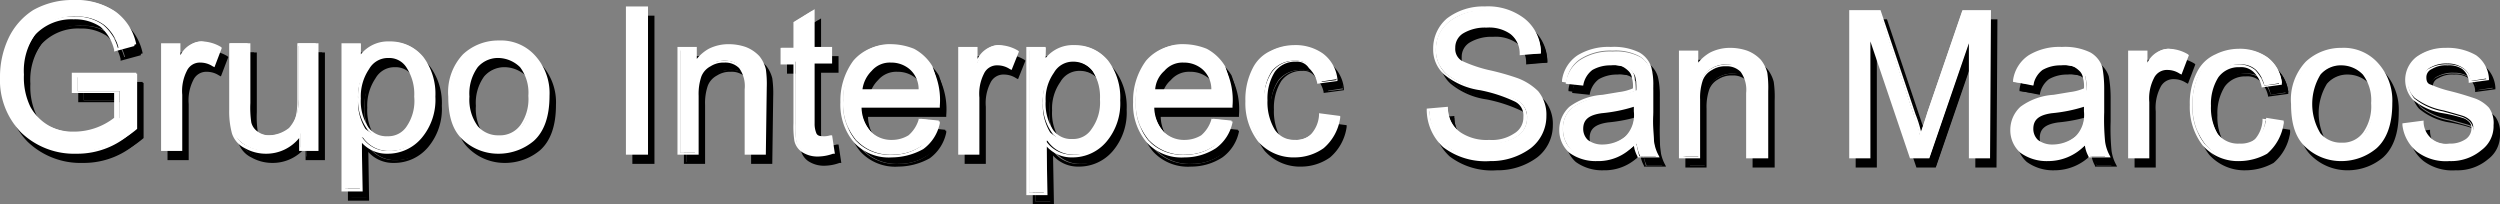 <svg xmlns="http://www.w3.org/2000/svg" width="271.6" height="22.2" viewBox="0 0 271.6 22.2">
  <rect x="0" y="0" width="271.6" height="22.2" fill="#808080" stroke="none"/>
  <g id="logo_interpec" transform="translate(-20.1 -12.3)">
    <g id="Grupo_23" data-name="Grupo 23">
      <g id="Grupo_52" data-name="Grupo 52">
        <g id="Grupo_1" data-name="Grupo 1">
          <path id="Trazado_1" data-name="Trazado 1" d="M35.7,27.3a10.388,10.388,0,0,1-6.5,2.5,7.613,7.613,0,0,1-5.8-2.2,7.844,7.844,0,0,1-2.2-5.9,9.9,9.9,0,0,1,.9-4.2,6.567,6.567,0,0,1,2.7-3,8.316,8.316,0,0,1,4.3-1.1,7.07,7.07,0,0,1,4.3,1.2,5.769,5.769,0,0,1,2.2,3.5l-1.9.5A4.638,4.638,0,0,0,32.1,16a4.86,4.86,0,0,0-3-.9,5.494,5.494,0,0,0-4.3,1.7,6.837,6.837,0,0,0-1.4,4.6,7.281,7.281,0,0,0,.7,3.5A5.3,5.3,0,0,0,26.2,27a6.04,6.04,0,0,0,3,.7,7.36,7.36,0,0,0,4.6-1.6V23.2H29.2V21.3h6.5C35.7,21.5,35.7,27.3,35.7,27.3Z"/>
          <path id="Trazado_2" data-name="Trazado 2" d="M29.1,30a8.3,8.3,0,0,1-6-2.3,8.141,8.141,0,0,1-2.3-6,9.9,9.9,0,0,1,.9-4.2,7.361,7.361,0,0,1,2.7-3.1,8.694,8.694,0,0,1,4.4-1.1,7.391,7.391,0,0,1,4.4,1.2,6.022,6.022,0,0,1,2.2,3.6v.2l-2.2.6v-.2a4.818,4.818,0,0,0-1.5-2.5,4.985,4.985,0,0,0-2.9-.8,5.419,5.419,0,0,0-4.2,1.7,6.817,6.817,0,0,0-1.4,4.4,6.866,6.866,0,0,0,.7,3.4,4.308,4.308,0,0,0,2,2,5.918,5.918,0,0,0,2.9.7,7.1,7.1,0,0,0,4.4-1.5V23.4H28.6V21.2h7v6.1h-.1A8.693,8.693,0,0,1,29.1,30ZM29,13.7a7.693,7.693,0,0,0-4.2,1,7.294,7.294,0,0,0-2.6,2.9,9.455,9.455,0,0,0-.9,4.1,7.763,7.763,0,0,0,2.2,5.8,7.927,7.927,0,0,0,5.7,2.2,9.554,9.554,0,0,0,6.3-2.4V21.7H29.2v1.5h4.6v3.2h-.1A7.539,7.539,0,0,1,29,28.1a6.7,6.7,0,0,1-3.1-.7,5.188,5.188,0,0,1-2.2-2.2,7.709,7.709,0,0,1-.7-3.6,7.16,7.16,0,0,1,1.5-4.7,5.446,5.446,0,0,1,4.4-1.8A4.964,4.964,0,0,1,32,16a4.944,4.944,0,0,1,1.6,2.5l1.6-.4a5.667,5.667,0,0,0-2.1-3.2A6.452,6.452,0,0,0,29,13.7Z"/>
        </g>
        <g id="Grupo_2" data-name="Grupo 2">
          <path id="Trazado_3" data-name="Trazado 3" d="M44.7,18.5,44,20.3a2.5,2.5,0,0,0-1.4-.4,1.624,1.624,0,0,0-1.6,1,5.146,5.146,0,0,0-.6,2.7v6H38.5V18.1h1.8v1.7h0c.6-1.3,1.4-2,2.4-2A6,6,0,0,1,44.7,18.5Z"/>
          <path id="Trazado_4" data-name="Trazado 4" d="M40.6,29.7H38.3V18h2.1v1.3a2.683,2.683,0,0,1,2.3-1.5,4.2,4.2,0,0,1,2.1.6l.1.1-.8,2.1-.2-.1a2.421,2.421,0,0,0-1.3-.4,1.551,1.551,0,0,0-1.5.9,4.823,4.823,0,0,0-.5,2.6S40.6,29.7,40.6,29.7Zm-2-.3h1.6V23.6a5.545,5.545,0,0,1,.6-2.8,1.992,1.992,0,0,1,1.8-1.1,3.079,3.079,0,0,1,1.3.3l.6-1.5a4.075,4.075,0,0,0-1.8-.5c-.9,0-1.7.6-2.3,1.9V20h-.3V18.3H38.7l-.1,11.1Z"/>
        </g>
        <g id="Grupo_3" data-name="Grupo 3">
          <path id="Trazado_5" data-name="Trazado 5" d="M55.1,29.5H53.4V27.8h-.1a4.131,4.131,0,0,1-3.6,1.9,4.282,4.282,0,0,1-2.2-.6,3.346,3.346,0,0,1-1.4-1.5,8.524,8.524,0,0,1-.3-2.5V18h1.9v6.3a12.836,12.836,0,0,0,.1,2.2,1.479,1.479,0,0,0,.8,1.1,2.41,2.41,0,0,0,1.5.4,3.678,3.678,0,0,0,2.1-.8,4.077,4.077,0,0,0,1-3.1V18h1.9V29.5Z"/>
          <path id="Trazado_6" data-name="Trazado 6" d="M49.7,30a4.645,4.645,0,0,1-2.3-.6A2.73,2.73,0,0,1,46,27.8a9.277,9.277,0,0,1-.3-2.6V18H48v6.5a10.983,10.983,0,0,0,.1,2.1,1.691,1.691,0,0,0,.7,1,2.116,2.116,0,0,0,1.4.4,3.25,3.25,0,0,0,2-.7q.9-.75.9-3V18h2.3V29.7H53.3V28.3A4.6,4.6,0,0,1,49.7,30ZM46,18.3v6.9a9,9,0,0,0,.3,2.5,2.235,2.235,0,0,0,1.3,1.4,3.845,3.845,0,0,0,2.1.5,3.7,3.7,0,0,0,3.4-1.9v-.1h.3v1.7h1.4v-11H53.2v5.9c0,1.7-.3,2.7-1,3.3a3.716,3.716,0,0,1-2.2.8,3.022,3.022,0,0,1-1.6-.5,1.991,1.991,0,0,1-.8-1.2,12.836,12.836,0,0,1-.1-2.2V18.3Z"/>
        </g>
        <g id="Grupo_4" data-name="Grupo 4">
          <path id="Trazado_7" data-name="Trazado 7" d="M59.9,19.6a3.471,3.471,0,0,1,3.3-1.7,4.061,4.061,0,0,1,3.5,1.6A6.391,6.391,0,0,1,68,23.7a6.627,6.627,0,0,1-1.4,4.4,4.449,4.449,0,0,1-3.5,1.6,3.388,3.388,0,0,1-2.9-1.5h-.1v5.6H58.2V18.1H60l-.1,1.5Zm3,8.6a2.8,2.8,0,0,0,2.2-1.1,5.192,5.192,0,0,0,.9-3.3,4.885,4.885,0,0,0-.9-3.2,2.531,2.531,0,0,0-2.2-1.1,2.668,2.668,0,0,0-2.3,1.3,5.389,5.389,0,0,0-.9,3.3,5.576,5.576,0,0,0,.8,3.2A3.777,3.777,0,0,0,62.9,28.2Z"/>
          <path id="Trazado_8" data-name="Trazado 8" d="M60.2,34.1H57.9V18H60v1.2a3.809,3.809,0,0,1,3.1-1.4,4.655,4.655,0,0,1,3.7,1.7,6.676,6.676,0,0,1,1.3,4.3,6.438,6.438,0,0,1-1.5,4.5A4.8,4.8,0,0,1,62.9,30a3.631,3.631,0,0,1-2.8-1.2l.1,5.3Zm-1.9-.3h1.6V28.2h.3v.1A3.368,3.368,0,0,0,63,29.7a4.255,4.255,0,0,0,3.4-1.6,6.532,6.532,0,0,0,1.4-4.3,5.941,5.941,0,0,0-1.3-4.1,4.272,4.272,0,0,0-3.4-1.6A3.261,3.261,0,0,0,60,19.8v.1h-.3V18.4H58.3V33.8Zm4.6-5.4a2.676,2.676,0,0,1-2.3-1.2,5.389,5.389,0,0,1-.9-3.3,5.929,5.929,0,0,1,.9-3.4A2.712,2.712,0,0,1,63,19.2a2.8,2.8,0,0,1,2.3,1.2,5.389,5.389,0,0,1,.9,3.3,5.315,5.315,0,0,1-.9,3.4A2.712,2.712,0,0,1,62.9,28.4Zm.1-8.8a2.351,2.351,0,0,0-2.1,1.2A5.275,5.275,0,0,0,60,24a5.225,5.225,0,0,0,.8,3.1,2.393,2.393,0,0,0,2.1,1A2.366,2.366,0,0,0,65,27a4.9,4.9,0,0,0,.8-3.2,5.225,5.225,0,0,0-.8-3.1A2.21,2.21,0,0,0,63,19.6Z"/>
        </g>
        <g id="Grupo_5" data-name="Grupo 5">
          <path id="Trazado_9" data-name="Trazado 9" d="M75,17.9a5.2,5.2,0,0,1,3.8,1.5,5.767,5.767,0,0,1,1.5,4.3c0,2.2-.5,3.8-1.6,4.8A5.681,5.681,0,0,1,75,29.9a5.489,5.489,0,0,1-3.7-1.4A5.76,5.76,0,0,1,69.7,24a6.112,6.112,0,0,1,1.5-4.5A4.918,4.918,0,0,1,75,17.9Zm0,10.3A2.908,2.908,0,0,0,77.5,27a5.275,5.275,0,0,0,.9-3.2,4.4,4.4,0,0,0-1-3.2,3.168,3.168,0,0,0-4.8,0,5,5,0,0,0-.9,3.3,4.826,4.826,0,0,0,1,3.3A2.644,2.644,0,0,0,75,28.2Z"/>
          <path id="Trazado_10" data-name="Trazado 10" d="M75,30a5.606,5.606,0,0,1-3.9-1.5c-1.1-1-1.6-2.5-1.6-4.7a6,6,0,0,1,1.6-4.6A5.606,5.606,0,0,1,75,17.7a4.987,4.987,0,0,1,3.9,1.6,6.056,6.056,0,0,1,1.6,4.4c0,2.3-.6,3.9-1.7,4.9A5.943,5.943,0,0,1,75,30Zm0-11.9a5.308,5.308,0,0,0-3.7,1.4,5.711,5.711,0,0,0-1.5,4.4,5.711,5.711,0,0,0,1.5,4.4,5.239,5.239,0,0,0,3.6,1.4,5.625,5.625,0,0,0,3.6-1.4c1.1-.9,1.6-2.4,1.6-4.6a5.678,5.678,0,0,0-1.5-4.2A4.536,4.536,0,0,0,75,18.1Zm0,10.3a3.034,3.034,0,0,1-2.5-1.2,4.935,4.935,0,0,1-1-3.4,4.935,4.935,0,0,1,1-3.4A3.17,3.17,0,0,1,75,19.2a3.408,3.408,0,0,1,2.5,1.1,4.826,4.826,0,0,1,1,3.3,5.389,5.389,0,0,1-.9,3.3A2.721,2.721,0,0,1,75,28.4Zm0-8.8a2.9,2.9,0,0,0-2.3,1,4.885,4.885,0,0,0-.9,3.2,4.885,4.885,0,0,0,.9,3.2A2.9,2.9,0,0,0,75,28a2.73,2.73,0,0,0,2.4-1.2,4.944,4.944,0,0,0,.8-3.1,4.589,4.589,0,0,0-.9-3.1A3.445,3.445,0,0,0,75,19.6Z"/>
        </g>
      </g>
      <g id="Grupo_51" data-name="Grupo 51" transform="translate(67 -26)">
        <g id="Grupo_6" data-name="Grupo 6">
          <path id="Trazado_11" data-name="Trazado 11" d="M24.1,55.9H22V40.2h2.1V55.9Z"/>
          <path id="Trazado_12" data-name="Trazado 12" d="M24.2,56.1H21.8V40h2.4Zm-2.1-.3h1.8V40.4H22.1Z"/>
        </g>
        <g id="Grupo_7" data-name="Grupo 7">
          <path id="Trazado_13" data-name="Trazado 13" d="M36.8,55.9H34.9V49a3.475,3.475,0,0,0-.6-2.4,2.413,2.413,0,0,0-1.7-.7,2.934,2.934,0,0,0-1.6.4,2.545,2.545,0,0,0-1.1,1.2,6.082,6.082,0,0,0-.3,2.2v6.2H27.7V44.5h1.7v1.6h0a4.009,4.009,0,0,1,1.5-1.4,4.648,4.648,0,0,1,2.1-.5,5.663,5.663,0,0,1,1.8.3,2.805,2.805,0,0,1,1.4,1,2.847,2.847,0,0,1,.6,1.4,10.933,10.933,0,0,1,.1,2l-.1,7Z"/>
          <path id="Trazado_14" data-name="Trazado 14" d="M37,56.1H34.7V49a3.343,3.343,0,0,0-.6-2.3,2.111,2.111,0,0,0-1.6-.6,2.6,2.6,0,0,0-1.5.4,2.132,2.132,0,0,0-1,1.1,5.842,5.842,0,0,0-.3,2.1v6.4H27.4V44.4h2.1v1.3a4.487,4.487,0,0,1,1.3-1.1,4.767,4.767,0,0,1,2.2-.5,5.663,5.663,0,0,1,1.8.3,3.956,3.956,0,0,1,1.5,1,3.694,3.694,0,0,1,.7,1.4,11.518,11.518,0,0,1,.1,2L37,56.1Zm-1.9-.3h1.6V49a9.765,9.765,0,0,0-.1-1.9,3.1,3.1,0,0,0-.6-1.3,3.045,3.045,0,0,0-1.3-.9,5.079,5.079,0,0,0-1.7-.3,5.917,5.917,0,0,0-2,.4,2.949,2.949,0,0,0-1.4,1.3v.1h-.3V44.8H27.7V55.9h1.6V49.8a6.463,6.463,0,0,1,.3-2.2,2.5,2.5,0,0,1,1.2-1.3,3.287,3.287,0,0,1,1.7-.4,2.489,2.489,0,0,1,1.9.7,3.4,3.4,0,0,1,.7,2.5v6.7Z"/>
        </g>
        <g id="Grupo_8" data-name="Grupo 8">
          <path id="Trazado_15" data-name="Trazado 15" d="M44.2,55.9a11.476,11.476,0,0,1-1.4.2,2.82,2.82,0,0,1-1.8-.4,1.9,1.9,0,0,1-.7-1.1,10.318,10.318,0,0,1-.1-1.9V46H38.7V44.5h1.4V41.7L42,40.5v4h1.9V46H42v6.7a2.872,2.872,0,0,0,.2,1.2.963.963,0,0,0,.9.4,2.769,2.769,0,0,0,.9-.1Z"/>
          <path id="Trazado_16" data-name="Trazado 16" d="M42.8,56.3a3.09,3.09,0,0,1-1.9-.5,1.991,1.991,0,0,1-.8-1.2,10.318,10.318,0,0,1-.1-1.9V46.3H38.6V44.5H40V41.7l2.3-1.4v4.1h1.9v1.8H42.3v6.5a2.676,2.676,0,0,0,.2,1.1c.1.2.3.3.7.3A2.2,2.2,0,0,0,44,54h.2l.3,2h-.2A4.935,4.935,0,0,1,42.8,56.3Zm-4-10.4h1.4v6.7a10.318,10.318,0,0,0,.1,1.9,1.7,1.7,0,0,0,.6,1,2.674,2.674,0,0,0,1.7.4,6.638,6.638,0,0,0,1.3-.1l-.2-1.4c-.2,0-.5.1-.7.1a1,1,0,0,1-1-.5,3.918,3.918,0,0,1-.2-1.3V45.9h1.9V44.7H41.8V40.8l-1.6,1v2.9H38.8v1.2Z"/>
        </g>
        <g id="Grupo_9" data-name="Grupo 9">
          <path id="Trazado_17" data-name="Trazado 17" d="M55.8,50.7H47.3a4.262,4.262,0,0,0,1.1,2.9,2.965,2.965,0,0,0,2.4,1,3.077,3.077,0,0,0,1.9-.6,3.267,3.267,0,0,0,1.1-1.8l2,.2A4.369,4.369,0,0,1,54,55.1a5.533,5.533,0,0,1-3.2,1,5.061,5.061,0,0,1-4-1.6,6.038,6.038,0,0,1-1.4-4.3,6.817,6.817,0,0,1,1.4-4.4,4.781,4.781,0,0,1,3.9-1.7,6.874,6.874,0,0,1,2.4.5,5.15,5.15,0,0,1,2,1.9A11.812,11.812,0,0,1,55.8,50.7Zm-2-1.6a3.115,3.115,0,0,0-1.1-2.5,3.227,3.227,0,0,0-2.1-.8,2.792,2.792,0,0,0-2.2.9,3.768,3.768,0,0,0-1,2.4Z"/>
          <path id="Trazado_18" data-name="Trazado 18" d="M50.7,56.4a5.139,5.139,0,0,1-4.1-1.6,6.347,6.347,0,0,1-1.5-4.4,7.314,7.314,0,0,1,1.4-4.5,4.9,4.9,0,0,1,4.1-1.7,5.421,5.421,0,0,1,2.5.6,4.559,4.559,0,0,1,2,1.9,7.644,7.644,0,0,1,.8,4.1V51H47.4a4.1,4.1,0,0,0,1,2.6,3.168,3.168,0,0,0,2.3.9,3.453,3.453,0,0,0,1.8-.5,3.6,3.6,0,0,0,1.1-1.7v-.1l2.3.3v.2a4.6,4.6,0,0,1-1.8,2.8A7.129,7.129,0,0,1,50.7,56.4Zm-.1-11.9a4.643,4.643,0,0,0-3.8,1.6,6.532,6.532,0,0,0-1.4,4.3,6.075,6.075,0,0,0,1.4,4.2,4.976,4.976,0,0,0,3.9,1.5,5.167,5.167,0,0,0,3.1-.9,5.083,5.083,0,0,0,1.7-2.5l-1.7-.2a3.716,3.716,0,0,1-1.2,1.7,3.173,3.173,0,0,1-2,.6,3.552,3.552,0,0,1-2.5-1,4.536,4.536,0,0,1-1.1-3v-.2h8.5a7.415,7.415,0,0,0-.8-3.8A4.642,4.642,0,0,0,52.8,45,3.983,3.983,0,0,0,50.6,44.5ZM54,49.3H47.2v-.2a4.405,4.405,0,0,1,1.1-2.5,3.312,3.312,0,0,1,2.4-1,3.716,3.716,0,0,1,2.2.8A3.043,3.043,0,0,1,54,49ZM47.5,49h6.1a2.871,2.871,0,0,0-1-2.2,3.057,3.057,0,0,0-2-.7,2.583,2.583,0,0,0-2.1.9A3.445,3.445,0,0,0,47.5,49Z"/>
        </g>
        <g id="Grupo_10" data-name="Grupo 10">
          <path id="Trazado_19" data-name="Trazado 19" d="M64.3,44.9l-.7,1.8a2.5,2.5,0,0,0-1.4-.4,1.624,1.624,0,0,0-1.6,1A5.146,5.146,0,0,0,60,50v6H58.1V44.5h1.8v1.7h0c.6-1.3,1.4-2,2.4-2A6,6,0,0,1,64.3,44.9Z"/>
          <path id="Trazado_20" data-name="Trazado 20" d="M60.2,56.1H57.9V44.4H60v1.3a2.683,2.683,0,0,1,2.3-1.5,4.2,4.2,0,0,1,2.1.6l.1.1-.8,2-.2-.1a2.421,2.421,0,0,0-1.3-.4,1.551,1.551,0,0,0-1.5.9,4.823,4.823,0,0,0-.5,2.6v6.2Zm-2-.3h1.6V50a5.545,5.545,0,0,1,.6-2.8,1.992,1.992,0,0,1,1.8-1.1,3.079,3.079,0,0,1,1.3.3l.5-1.5a4.075,4.075,0,0,0-1.8-.5c-.9,0-1.7.6-2.3,1.9v.1h-.3V44.7H58.2S58.2,55.8,58.2,55.8Z"/>
        </g>
        <g id="Grupo_11" data-name="Grupo 11">
          <path id="Trazado_21" data-name="Trazado 21" d="M67.3,46a3.471,3.471,0,0,1,3.3-1.7,4.061,4.061,0,0,1,3.5,1.6,6.391,6.391,0,0,1,1.3,4.2A6.627,6.627,0,0,1,74,54.5a4.449,4.449,0,0,1-3.5,1.6,3.388,3.388,0,0,1-2.9-1.5h-.1v5.6H65.6V44.5h1.8L67.3,46Zm3,8.6a2.8,2.8,0,0,0,2.2-1.1,5.192,5.192,0,0,0,.9-3.3,4.885,4.885,0,0,0-.9-3.2,2.8,2.8,0,0,0-2.2-1.1A2.668,2.668,0,0,0,68,47.2a5.6,5.6,0,0,0-.9,3.3,5.576,5.576,0,0,0,.8,3.2A3.583,3.583,0,0,0,70.3,54.6Z"/>
          <path id="Trazado_22" data-name="Trazado 22" d="M67.6,60.5H65.3V44.4h2.1v1.2a3.809,3.809,0,0,1,3.1-1.4,4.655,4.655,0,0,1,3.7,1.7,6.676,6.676,0,0,1,1.3,4.3A6.438,6.438,0,0,1,74,54.7a4.8,4.8,0,0,1-3.7,1.7,3.631,3.631,0,0,1-2.8-1.2l.1,5.3Zm-2-.3h1.6V54.6h.3v.1a3.368,3.368,0,0,0,2.8,1.4,4.255,4.255,0,0,0,3.4-1.6,6.532,6.532,0,0,0,1.4-4.3,5.941,5.941,0,0,0-1.3-4.1,4.272,4.272,0,0,0-3.4-1.6,3.261,3.261,0,0,0-3.1,1.7v.1H67V44.8H65.6V60.2Zm4.7-5.4A2.676,2.676,0,0,1,68,53.6a5.389,5.389,0,0,1-.9-3.3,5.929,5.929,0,0,1,.9-3.4,2.712,2.712,0,0,1,2.4-1.3,2.8,2.8,0,0,1,2.3,1.2,5.389,5.389,0,0,1,.9,3.3,5.838,5.838,0,0,1-.9,3.5A3.126,3.126,0,0,1,70.3,54.8Zm.1-8.8a2.351,2.351,0,0,0-2.1,1.2,4.964,4.964,0,0,0-.9,3.1,5.225,5.225,0,0,0,.8,3.1,2.393,2.393,0,0,0,2.1,1,2.366,2.366,0,0,0,2.1-1.1,4.885,4.885,0,0,0,.9-3.2,5.225,5.225,0,0,0-.8-3.1A2.643,2.643,0,0,0,70.4,46Z"/>
        </g>
        <g id="Grupo_12" data-name="Grupo 12">
          <path id="Trazado_23" data-name="Trazado 23" d="M87.6,50.7H79.1a4.262,4.262,0,0,0,1.1,2.9,2.965,2.965,0,0,0,2.4,1,3.077,3.077,0,0,0,1.9-.6,3.267,3.267,0,0,0,1.1-1.8l2,.2a4.369,4.369,0,0,1-1.8,2.7,5.533,5.533,0,0,1-3.2,1,5.061,5.061,0,0,1-4-1.6,6.038,6.038,0,0,1-1.4-4.3,6.817,6.817,0,0,1,1.4-4.4,4.781,4.781,0,0,1,3.9-1.7,6.874,6.874,0,0,1,2.4.5,5.15,5.15,0,0,1,2,1.9A11.812,11.812,0,0,1,87.6,50.7Zm-2-1.6a3.115,3.115,0,0,0-1.1-2.5,3.439,3.439,0,0,0-2.1-.8,2.792,2.792,0,0,0-2.2.9,3.768,3.768,0,0,0-1,2.4Z"/>
          <path id="Trazado_24" data-name="Trazado 24" d="M82.5,56.4a5.139,5.139,0,0,1-4.1-1.6,6.347,6.347,0,0,1-1.5-4.4,7.314,7.314,0,0,1,1.4-4.5,4.9,4.9,0,0,1,4.1-1.7,5.421,5.421,0,0,1,2.5.6,4.559,4.559,0,0,1,2,1.9,7.644,7.644,0,0,1,.8,4.1V51H79.2a4.1,4.1,0,0,0,1,2.6,3.168,3.168,0,0,0,2.3.9,3.453,3.453,0,0,0,1.8-.5,3.6,3.6,0,0,0,1.1-1.7v-.1l2.3.3v.1a4.6,4.6,0,0,1-1.8,2.8A6.2,6.2,0,0,1,82.5,56.4Zm-.1-11.9a4.643,4.643,0,0,0-3.8,1.6,6.532,6.532,0,0,0-1.4,4.3,6.075,6.075,0,0,0,1.4,4.2,4.976,4.976,0,0,0,3.9,1.5,5.167,5.167,0,0,0,3.1-.9,5.083,5.083,0,0,0,1.7-2.5l-1.7-.2a3.716,3.716,0,0,1-1.2,1.7,3.173,3.173,0,0,1-2,.6,3.552,3.552,0,0,1-2.5-1,4.536,4.536,0,0,1-1.1-3v-.2h8.6a7.415,7.415,0,0,0-.8-3.8A4.642,4.642,0,0,0,84.7,45,4.558,4.558,0,0,0,82.4,44.5Zm3.4,4.8H79v-.2a4.405,4.405,0,0,1,1.1-2.5,3.312,3.312,0,0,1,2.4-1,3.716,3.716,0,0,1,2.2.8A3.043,3.043,0,0,1,85.8,49ZM79.3,49h6.1a2.871,2.871,0,0,0-1-2.2,3.057,3.057,0,0,0-2-.7,2.583,2.583,0,0,0-2.1.9A2.954,2.954,0,0,0,79.3,49Z"/>
        </g>
        <g id="Grupo_13" data-name="Grupo 13">
          <path id="Trazado_25" data-name="Trazado 25" d="M99.2,52a4.97,4.97,0,0,1-1.7,3.2,4.719,4.719,0,0,1-3,1,4.515,4.515,0,0,1-3.8-1.6,6.532,6.532,0,0,1-1.4-4.3,7.382,7.382,0,0,1,.8-3.6A4.939,4.939,0,0,1,92,44.8a5.338,5.338,0,0,1,2.5-.5,4.86,4.86,0,0,1,3,.9A4.039,4.039,0,0,1,99,47.9l-1.9.3a3.424,3.424,0,0,0-.9-1.7,2.352,2.352,0,0,0-1.7-.6A3.1,3.1,0,0,0,92,47a4.9,4.9,0,0,0-.8,3.2,5.576,5.576,0,0,0,.8,3.2,2.775,2.775,0,0,0,2.4,1.1,2.724,2.724,0,0,0,2-.7,3.4,3.4,0,0,0,.9-2.1Z"/>
          <path id="Trazado_26" data-name="Trazado 26" d="M94.5,56.4a5.131,5.131,0,0,1-4-1.7,6.817,6.817,0,0,1-1.4-4.4,7.382,7.382,0,0,1,.8-3.6,4.063,4.063,0,0,1,2-1.9,5.734,5.734,0,0,1,2.5-.6,5.167,5.167,0,0,1,3.1.9,3.993,3.993,0,0,1,1.6,2.8v.2l-2.2.3v-.1a3.072,3.072,0,0,0-.9-1.6,1.513,1.513,0,0,0-1.4-.7,2.712,2.712,0,0,0-2.3,1.1,5.449,5.449,0,0,0-.8,3.1,5.809,5.809,0,0,0,.8,3.2,2.529,2.529,0,0,0,2.2,1.1,2.139,2.139,0,0,0,1.8-.7,3.371,3.371,0,0,0,.8-2v-.2l2.3.3v.2a5.314,5.314,0,0,1-1.8,3.3A5.455,5.455,0,0,1,94.5,56.4Zm0-11.9a6.874,6.874,0,0,0-2.4.5,4.642,4.642,0,0,0-1.9,1.8,6.969,6.969,0,0,0-.8,3.5,6.214,6.214,0,0,0,1.3,4.2,4.746,4.746,0,0,0,3.7,1.6,4.271,4.271,0,0,0,2.9-1,4.376,4.376,0,0,0,1.6-2.9L97.5,52a3.4,3.4,0,0,1-.9,2.1,2.865,2.865,0,0,1-2.1.8A2.908,2.908,0,0,1,92,53.7a5.389,5.389,0,0,1-.9-3.3,5.389,5.389,0,0,1,.9-3.3,3.094,3.094,0,0,1,2.6-1.2,2.792,2.792,0,0,1,1.8.6,4.486,4.486,0,0,1,1,1.7L99,48a3.883,3.883,0,0,0-1.4-2.4A4.722,4.722,0,0,0,94.5,44.5Z"/>
        </g>
      </g>
      <g id="Grupo_50" data-name="Grupo 50" transform="translate(155 -52)">
        <g id="Grupo_14" data-name="Grupo 14">
          <path id="Trazado_27" data-name="Trazado 27" d="M31,71.2a3,3,0,0,0-1.1-2.3,4.338,4.338,0,0,0-2.7-.8,5,5,0,0,0-2.6.6,1.9,1.9,0,0,0-1,1.8,1.645,1.645,0,0,0,.8,1.5,10.073,10.073,0,0,0,3,1,26.914,26.914,0,0,1,3.2.9,5.957,5.957,0,0,1,2.1,1.4,3.573,3.573,0,0,1,.9,2.6A4.122,4.122,0,0,1,32,81.3a6.391,6.391,0,0,1-4.2,1.3,7.288,7.288,0,0,1-5-1.5,5.007,5.007,0,0,1-1.7-3.8l2-.2a3.432,3.432,0,0,0,1.5,2.8,5.486,5.486,0,0,0,3.2.9,4.654,4.654,0,0,0,2.8-.7,2.305,2.305,0,0,0,1.1-2,2.036,2.036,0,0,0-1.1-1.9A17.072,17.072,0,0,0,26.8,75,8.474,8.474,0,0,1,23,73.4a3.424,3.424,0,0,1-1.2-2.7,3.746,3.746,0,0,1,1.5-3.1,6.155,6.155,0,0,1,4-1.2,6.757,6.757,0,0,1,4.2,1.2,4.408,4.408,0,0,1,1.7,3.5Z"/>
          <path id="Trazado_28" data-name="Trazado 28" d="M27.7,82.8a7.574,7.574,0,0,1-5.1-1.5,5.565,5.565,0,0,1-1.8-4v-.2l2.3-.2v.2a3.229,3.229,0,0,0,1.4,2.6,5.131,5.131,0,0,0,3.1.8,4.332,4.332,0,0,0,2.7-.7,2.006,2.006,0,0,0,1-1.8,1.673,1.673,0,0,0-1-1.7,15.859,15.859,0,0,0-3.7-1.2,7.882,7.882,0,0,1-3.9-1.7,3.631,3.631,0,0,1-1.2-2.8A4.272,4.272,0,0,1,23,67.3,6.48,6.48,0,0,1,27.1,66a6.493,6.493,0,0,1,4.3,1.3,4.694,4.694,0,0,1,1.8,3.6v.2l-2.3.2v-.2a2.65,2.65,0,0,0-1-2.1,4.023,4.023,0,0,0-2.6-.7,4.626,4.626,0,0,0-2.5.6,1.8,1.8,0,0,0-.9,1.6,1.513,1.513,0,0,0,.7,1.4,15.079,15.079,0,0,0,2.9,1,26.914,26.914,0,0,1,3.2.9,6.356,6.356,0,0,1,2.2,1.4,4,4,0,0,1,.9,2.7,4.4,4.4,0,0,1-1.7,3.5A7.224,7.224,0,0,1,27.7,82.8Zm-6.6-5.4A5.335,5.335,0,0,0,22.8,81c1.1,1,2.7,1.4,4.9,1.4a5.941,5.941,0,0,0,4.1-1.3,4.175,4.175,0,0,0,1.6-3.2,3.649,3.649,0,0,0-.8-2.4,5.957,5.957,0,0,0-2.1-1.4,26.914,26.914,0,0,0-3.2-.9,10.073,10.073,0,0,1-3-1,1.852,1.852,0,0,1-.9-1.7,2.144,2.144,0,0,1,1.1-1.9,5.4,5.4,0,0,1,2.7-.6,4.446,4.446,0,0,1,2.8.8A3.119,3.119,0,0,1,31.1,71l1.7-.1a4.018,4.018,0,0,0-1.6-3.2,6.452,6.452,0,0,0-4.1-1.2,5.689,5.689,0,0,0-3.9,1.2,3.9,3.9,0,0,0-1.4,3,3.467,3.467,0,0,0,1.1,2.6,8.474,8.474,0,0,0,3.8,1.6,15.425,15.425,0,0,1,3.8,1.2,2.1,2.1,0,0,1,1.2,2,2.351,2.351,0,0,1-1.2,2.1,4.99,4.99,0,0,1-2.9.7,5.816,5.816,0,0,1-3.3-.9,3.392,3.392,0,0,1-1.5-2.7Z"/>
        </g>
        <g id="Grupo_15" data-name="Grupo 15">
          <path id="Trazado_29" data-name="Trazado 29" d="M46,82.3H44a4.672,4.672,0,0,1-.4-1.4,6.448,6.448,0,0,1-4.2,1.7,3.927,3.927,0,0,1-2.8-.9,3.312,3.312,0,0,1-1-2.4,2.9,2.9,0,0,1,1-2.3,6.455,6.455,0,0,1,3.5-1.2l1.8-.3a7.09,7.09,0,0,0,1.7-.4,3.451,3.451,0,0,0-.1-1.2,1.08,1.08,0,0,0-.3-.7,1.555,1.555,0,0,0-.8-.6,3.664,3.664,0,0,0-1.6-.2,3.939,3.939,0,0,0-2,.5,2.6,2.6,0,0,0-1,1.7l-1.9-.2a3.578,3.578,0,0,1,1.6-2.6,6.051,6.051,0,0,1,3.5-.9,5.621,5.621,0,0,1,3,.6A2.891,2.891,0,0,1,45.2,73a12.734,12.734,0,0,1,.2,2.2v2.6a24.653,24.653,0,0,0,.1,3.2A3.069,3.069,0,0,0,46,82.3Zm-2.6-5v-.7a23.321,23.321,0,0,1-3.7.8c-1.5.2-2.2.8-2.2,1.9a1.612,1.612,0,0,0,.6,1.3,2.86,2.86,0,0,0,1.7.5,3.656,3.656,0,0,0,2.5-.9C43.1,79.7,43.4,78.7,43.4,77.3Z"/>
          <path id="Trazado_30" data-name="Trazado 30" d="M39.3,82.8a4.86,4.86,0,0,1-3-.9,3.25,3.25,0,0,1-1.1-2.5,3.408,3.408,0,0,1,1.1-2.5,6.793,6.793,0,0,1,3.6-1.3l1.8-.3a5.415,5.415,0,0,0,1.5-.4,3.11,3.11,0,0,0-.1-1.1,1.329,1.329,0,0,0-.3-.7,2.761,2.761,0,0,0-.8-.6,6.053,6.053,0,0,0-1.5-.2,3.576,3.576,0,0,0-1.9.4,2.284,2.284,0,0,0-.9,1.6v.2l-2.2-.3V74a3.888,3.888,0,0,1,1.7-2.7,6.4,6.4,0,0,1,3.6-.9,6.291,6.291,0,0,1,3.1.6,2.843,2.843,0,0,1,1.3,1.6,7.525,7.525,0,0,1,.2,2.3v2.6a24.653,24.653,0,0,0,.1,3.2,4.424,4.424,0,0,0,.5,1.5l.1.2H43.7v-.1a3.374,3.374,0,0,1-.4-1.2A5.229,5.229,0,0,1,39.3,82.8Zm1.3-10.7a6.267,6.267,0,0,1,1.6.2,2.178,2.178,0,0,1,.9.7,1.6,1.6,0,0,1,.3.8c0,.3.1.7.1,1.3v.1h-.1a6.073,6.073,0,0,1-1.7.4l-1.8.3a6.071,6.071,0,0,0-3.4,1.2,2.94,2.94,0,0,0-.9,2.2,2.9,2.9,0,0,0,1,2.3,4,4,0,0,0,2.7.9,6.612,6.612,0,0,0,4.1-1.6l.2-.2V81c.1.5.2.9.3,1.3h1.8a3.708,3.708,0,0,1-.4-1.4,23.79,23.79,0,0,1-.1-3.2V75a12.733,12.733,0,0,0-.2-2.2,2.388,2.388,0,0,0-1.1-1.4,5.456,5.456,0,0,0-2.9-.6,6.051,6.051,0,0,0-3.5.9A3.377,3.377,0,0,0,36,74.1l1.6.2a2.6,2.6,0,0,1,1-1.7A3.939,3.939,0,0,1,40.6,72.1Zm-.8,9.2a2.445,2.445,0,0,1-1.8-.6,1.816,1.816,0,0,1-.6-1.4c0-1.1.8-1.8,2.3-2a26.1,26.1,0,0,0,3.7-.8l.2-.1v.9a3.762,3.762,0,0,1-3.8,4Zm3.5-4.4a16.657,16.657,0,0,1-3.5.7c-1.4.2-2,.7-2,1.7a1.656,1.656,0,0,0,.5,1.2,2.544,2.544,0,0,0,1.6.5,4.069,4.069,0,0,0,2.4-.8,3.3,3.3,0,0,0,1-2.8v-.5Z"/>
        </g>
        <g id="Grupo_16" data-name="Grupo 16">
          <path id="Trazado_31" data-name="Trazado 31" d="M57.6,82.3H55.7V75.4a3.475,3.475,0,0,0-.6-2.4,2.413,2.413,0,0,0-1.7-.7,2.934,2.934,0,0,0-1.6.4,2.545,2.545,0,0,0-1.1,1.2,6.082,6.082,0,0,0-.3,2.2v6.2H48.5V70.9h1.7v1.6h0a4.009,4.009,0,0,1,1.5-1.4,4.648,4.648,0,0,1,2.1-.5,5.662,5.662,0,0,1,1.8.3,2.805,2.805,0,0,1,1.4,1,2.847,2.847,0,0,1,.6,1.4,10.933,10.933,0,0,1,.1,2C57.6,75.3,57.6,82.3,57.6,82.3Z"/>
          <path id="Trazado_32" data-name="Trazado 32" d="M57.8,82.5H55.5V75.4a3.343,3.343,0,0,0-.6-2.3,2.111,2.111,0,0,0-1.6-.6,2.6,2.6,0,0,0-1.5.4,2.132,2.132,0,0,0-1,1.1,5.842,5.842,0,0,0-.3,2.1v6.4H48.2V70.8h2.1v1.3A4.487,4.487,0,0,1,51.6,71a4.767,4.767,0,0,1,2.2-.5,5.662,5.662,0,0,1,1.8.3,3.956,3.956,0,0,1,1.5,1,3.694,3.694,0,0,1,.7,1.4,11.518,11.518,0,0,1,.1,2v7.3Zm-1.9-.3h1.6V75.4a9.765,9.765,0,0,0-.1-1.9,3.1,3.1,0,0,0-.6-1.3,3.045,3.045,0,0,0-1.3-.9,5.079,5.079,0,0,0-1.7-.3,5.917,5.917,0,0,0-2,.4,2.949,2.949,0,0,0-1.4,1.3v.1h-.3V71.2H48.7V82.3h1.6V76.2a6.463,6.463,0,0,1,.3-2.2,2.5,2.5,0,0,1,1.2-1.3,3.287,3.287,0,0,1,1.7-.4,2.489,2.489,0,0,1,1.9.7,3.4,3.4,0,0,1,.7,2.5C55.9,75.4,55.9,82.2,55.9,82.2Z"/>
        </g>
        <g id="Grupo_17" data-name="Grupo 17">
          <path id="Trazado_33" data-name="Trazado 33" d="M81.9,82.3h-2V69.2h0L75.4,82.4H73.5L69,69h-.1V82.4h-2V66.6H70l3.7,11.1a14.514,14.514,0,0,1,.7,2.3h0c.2-.6.5-1.4.8-2.5l3.8-11h2.8l.1,15.8Z"/>
          <path id="Trazado_34" data-name="Trazado 34" d="M82,82.5H79.7V70L75.4,82.5H73.3L69,69.8V82.5H66.7V66.4h3.4l3.8,11.3a12.979,12.979,0,0,1,.6,1.9l.7-2.1L79,66.4h3.1L82,82.5Zm-2-.3h1.7V66.8H79.2L75.5,77.6c-.4,1.1-.6,1.9-.8,2.5v.1h-.3v-.1c-.1-.3-.3-1.1-.7-2.3L70,66.8H67.2V82.2h1.5V68.8h.4l4.5,13.4h1.6L79.7,69H80V82.2Z"/>
        </g>
        <g id="Grupo_18" data-name="Grupo 18">
          <path id="Trazado_35" data-name="Trazado 35" d="M94.9,82.3h-2a4.672,4.672,0,0,1-.4-1.4,6.448,6.448,0,0,1-4.2,1.7,3.927,3.927,0,0,1-2.8-.9,3.312,3.312,0,0,1-1-2.4,2.9,2.9,0,0,1,1-2.3A6.455,6.455,0,0,1,89,75.8l1.8-.3a7.09,7.09,0,0,0,1.7-.4,3.451,3.451,0,0,0-.1-1.2,1.08,1.08,0,0,0-.3-.7,1.555,1.555,0,0,0-.8-.6,3.664,3.664,0,0,0-1.6-.2,3.939,3.939,0,0,0-2,.5,2.6,2.6,0,0,0-1,1.7l-2-.4a3.578,3.578,0,0,1,1.6-2.6,6.051,6.051,0,0,1,3.5-.9,5.621,5.621,0,0,1,3,.6A2.891,2.891,0,0,1,94,72.8a12.734,12.734,0,0,1,.2,2.2v2.6a24.653,24.653,0,0,0,.1,3.2A4.715,4.715,0,0,0,94.9,82.3Zm-2.6-5v-.7a23.321,23.321,0,0,1-3.7.8c-1.5.2-2.2.8-2.2,1.9a1.612,1.612,0,0,0,.6,1.3,2.86,2.86,0,0,0,1.7.5,3.656,3.656,0,0,0,2.5-.9C92,79.7,92.3,78.7,92.3,77.3Z"/>
          <path id="Trazado_36" data-name="Trazado 36" d="M88.3,82.8a4.86,4.86,0,0,1-3-.9,3.25,3.25,0,0,1-1.1-2.5,3.408,3.408,0,0,1,1.1-2.5,6.793,6.793,0,0,1,3.6-1.3l1.8-.3a5.415,5.415,0,0,0,1.5-.4,3.11,3.11,0,0,0-.1-1.1,1.329,1.329,0,0,0-.3-.7,2.761,2.761,0,0,0-.8-.6,6.053,6.053,0,0,0-1.5-.2,3.576,3.576,0,0,0-1.9.4,2.284,2.284,0,0,0-.9,1.6v.2l-2.2-.3V74a3.888,3.888,0,0,1,1.7-2.7,6.4,6.4,0,0,1,3.6-.9,6.291,6.291,0,0,1,3.1.6,2.843,2.843,0,0,1,1.3,1.6,13.045,13.045,0,0,1,.2,2.3v2.6a24.653,24.653,0,0,0,.1,3.2,4.424,4.424,0,0,0,.5,1.5l.1.2H92.7v-.1a3.374,3.374,0,0,1-.4-1.2A5.534,5.534,0,0,1,88.3,82.8Zm1.3-10.7a6.267,6.267,0,0,1,1.6.2,2.178,2.178,0,0,1,.9.7,1.6,1.6,0,0,1,.3.8c0,.3.1.7.1,1.3v.1h-.1a6.073,6.073,0,0,1-1.7.4l-1.8.3a6.071,6.071,0,0,0-3.4,1.2,2.94,2.94,0,0,0-.9,2.2,2.9,2.9,0,0,0,1,2.3,4,4,0,0,0,2.7.9,6.612,6.612,0,0,0,4.1-1.6l.2-.2V81c.1.5.2.9.3,1.3h1.6a3.708,3.708,0,0,1-.4-1.4,23.792,23.792,0,0,1-.1-3.2V75a12.734,12.734,0,0,0-.2-2.2,2.388,2.388,0,0,0-1.1-1.4,5.456,5.456,0,0,0-2.9-.6,6.051,6.051,0,0,0-3.5.9,3.377,3.377,0,0,0-1.5,2.4l1.6.2a2.6,2.6,0,0,1,1-1.7A4.767,4.767,0,0,1,89.6,72.1Zm-.9,9.2a2.445,2.445,0,0,1-1.8-.6,1.816,1.816,0,0,1-.6-1.4c0-1.1.8-1.8,2.3-2a26.1,26.1,0,0,0,3.7-.8l.2-.1v.9a3.762,3.762,0,0,1-3.8,4Zm3.5-4.4a16.657,16.657,0,0,1-3.5.7c-1.4.2-2,.7-2,1.7a1.656,1.656,0,0,0,.5,1.2,2.544,2.544,0,0,0,1.6.5,4.069,4.069,0,0,0,2.4-.8,3.3,3.3,0,0,0,1-2.8Z"/>
        </g>
        <g id="Grupo_19" data-name="Grupo 19">
          <path id="Trazado_37" data-name="Trazado 37" d="M103.4,71.3l-.7,1.8a2.5,2.5,0,0,0-1.4-.4,1.624,1.624,0,0,0-1.6,1,5.146,5.146,0,0,0-.6,2.7v6H97.2V70.9H99v1.7h0c.6-1.3,1.4-2,2.4-2A5.332,5.332,0,0,1,103.4,71.3Z"/>
          <path id="Trazado_38" data-name="Trazado 38" d="M99.3,82.5H97V70.8h2.1v1.3a2.683,2.683,0,0,1,2.3-1.5,4.2,4.2,0,0,1,2.1.6l.1.1-.8,2.1-.2-.1a2.421,2.421,0,0,0-1.3-.4,1.551,1.551,0,0,0-1.5.9,4.823,4.823,0,0,0-.5,2.6S99.3,82.5,99.3,82.5Zm-2-.3h1.6V76.4a5.545,5.545,0,0,1,.6-2.8,1.992,1.992,0,0,1,1.8-1.1,3.079,3.079,0,0,1,1.3.3l.6-1.5a4.075,4.075,0,0,0-1.8-.5c-.9,0-1.7.6-2.3,1.9v.1h-.3V71.1H97.4C97.3,71.1,97.3,82.2,97.3,82.2Z"/>
        </g>
        <g id="Grupo_20" data-name="Grupo 20">
          <path id="Trazado_39" data-name="Trazado 39" d="M113.9,78.4a4.97,4.97,0,0,1-1.7,3.2,4.719,4.719,0,0,1-3,1,4.515,4.515,0,0,1-3.8-1.6,6.532,6.532,0,0,1-1.4-4.3,7.382,7.382,0,0,1,.8-3.6,4.939,4.939,0,0,1,1.9-1.9,5.338,5.338,0,0,1,2.5-.5,4.86,4.86,0,0,1,3,.9,4.039,4.039,0,0,1,1.5,2.7l-1.9.3a3.424,3.424,0,0,0-.9-1.7,2.352,2.352,0,0,0-1.7-.6,3.1,3.1,0,0,0-2.5,1.1,4.9,4.9,0,0,0-.8,3.2,5.576,5.576,0,0,0,.8,3.2,2.775,2.775,0,0,0,2.4,1.1,2.724,2.724,0,0,0,2-.7,3.4,3.4,0,0,0,.9-2.1Z"/>
          <path id="Trazado_40" data-name="Trazado 40" d="M109.1,82.8a5.131,5.131,0,0,1-4-1.7,6.817,6.817,0,0,1-1.4-4.4,7.382,7.382,0,0,1,.8-3.6,4.063,4.063,0,0,1,2-1.9,5.734,5.734,0,0,1,2.5-.6,5.167,5.167,0,0,1,3.1.9,3.993,3.993,0,0,1,1.6,2.8v.2l-2.2.3v-.1a3.072,3.072,0,0,0-.9-1.6,1.964,1.964,0,0,0-1.5-.5,2.712,2.712,0,0,0-2.3,1.1,5.449,5.449,0,0,0-.8,3.1,5.809,5.809,0,0,0,.8,3.2,2.529,2.529,0,0,0,2.2,1.1,2.139,2.139,0,0,0,1.8-.7,3.371,3.371,0,0,0,.8-2v-.2l2.3.3v.2a5.314,5.314,0,0,1-1.8,3.3A6.281,6.281,0,0,1,109.1,82.8Zm0-11.9a6.874,6.874,0,0,0-2.4.5,4.642,4.642,0,0,0-1.9,1.8,6.969,6.969,0,0,0-.8,3.5,6.214,6.214,0,0,0,1.3,4.2,4.746,4.746,0,0,0,3.7,1.6,4.271,4.271,0,0,0,2.9-1,4.376,4.376,0,0,0,1.6-2.9l-1.6-.2a3.4,3.4,0,0,1-.9,2.1,2.865,2.865,0,0,1-2.1.8,2.908,2.908,0,0,1-2.5-1.2,6.5,6.5,0,0,1,0-6.6,3.094,3.094,0,0,1,2.6-1.2,2.792,2.792,0,0,1,1.8.6,4.486,4.486,0,0,1,1,1.7l1.6-.2a4.408,4.408,0,0,0-4.3-3.5Z"/>
        </g>
        <g id="Grupo_21" data-name="Grupo 21">
          <path id="Trazado_41" data-name="Trazado 41" d="M120.2,70.7a5.2,5.2,0,0,1,3.8,1.5,5.767,5.767,0,0,1,1.5,4.3c0,2.2-.5,3.8-1.6,4.8a5.681,5.681,0,0,1-3.7,1.4,5.489,5.489,0,0,1-3.7-1.4,5.76,5.76,0,0,1-1.6-4.5,6.112,6.112,0,0,1,1.5-4.5A4.918,4.918,0,0,1,120.2,70.7Zm0,10.3a2.908,2.908,0,0,0,2.5-1.2,5.275,5.275,0,0,0,.9-3.2,4.4,4.4,0,0,0-1-3.2,3.168,3.168,0,0,0-4.8,0,5,5,0,0,0-.9,3.3,4.826,4.826,0,0,0,1,3.3A2.644,2.644,0,0,0,120.2,81Z"/>
          <path id="Trazado_42" data-name="Trazado 42" d="M120.2,82.8a5.606,5.606,0,0,1-3.9-1.5c-1.1-1-1.6-2.5-1.6-4.7a6,6,0,0,1,1.6-4.6,5.606,5.606,0,0,1,3.9-1.5,4.987,4.987,0,0,1,3.9,1.6,6.056,6.056,0,0,1,1.6,4.4c0,2.3-.6,3.9-1.7,4.9A5.943,5.943,0,0,1,120.2,82.8Zm0-11.9a5.308,5.308,0,0,0-3.7,1.4,5.711,5.711,0,0,0-1.5,4.4,5.711,5.711,0,0,0,1.5,4.4,5.239,5.239,0,0,0,3.6,1.4,5.625,5.625,0,0,0,3.6-1.4c1.1-.9,1.6-2.4,1.6-4.6a5.678,5.678,0,0,0-1.5-4.2A4.536,4.536,0,0,0,120.2,70.9Zm0,10.3a3.034,3.034,0,0,1-2.5-1.2,4.935,4.935,0,0,1-1-3.4,4.935,4.935,0,0,1,1-3.4,3.17,3.17,0,0,1,2.5-1.2,3.408,3.408,0,0,1,2.5,1.1,4.826,4.826,0,0,1,1,3.3,5.389,5.389,0,0,1-.9,3.3A2.549,2.549,0,0,1,120.2,81.2Zm0-8.8a2.9,2.9,0,0,0-2.3,1,6.139,6.139,0,0,0,0,6.4,2.9,2.9,0,0,0,2.3,1,2.73,2.73,0,0,0,2.4-1.2,4.944,4.944,0,0,0,.8-3.1,4.589,4.589,0,0,0-.9-3.1A3.255,3.255,0,0,0,120.2,72.4Z"/>
        </g>
        <g id="Grupo_22" data-name="Grupo 22">
          <path id="Trazado_43" data-name="Trazado 43" d="M134.2,74.1a1.839,1.839,0,0,0-.8-1.4,2.86,2.86,0,0,0-1.7-.5,3.425,3.425,0,0,0-1.8.4,1.167,1.167,0,0,0-.7,1.1,1.1,1.1,0,0,0,.5,1,12.222,12.222,0,0,0,2.1.7c1.2.3,2.1.6,2.7.8a2.692,2.692,0,0,1,1.9,2.8,3.367,3.367,0,0,1-1.2,2.6,4.826,4.826,0,0,1-3.3,1,5.714,5.714,0,0,1-3.4-.9,4.052,4.052,0,0,1-1.5-2.8l1.9-.3a2.606,2.606,0,0,0,.9,1.8,3.92,3.92,0,0,0,4,.1,1.574,1.574,0,0,0,.7-1.3,1.136,1.136,0,0,0-.3-.8,2.177,2.177,0,0,0-.8-.5q-.45-.15-2.1-.6a7.416,7.416,0,0,1-3.2-1.4,2.973,2.973,0,0,1-.8-2,3.194,3.194,0,0,1,1.1-2.4,4.964,4.964,0,0,1,3.1-.9,5.809,5.809,0,0,1,3.2.8,3.28,3.28,0,0,1,1.4,2.4Z"/>
          <path id="Trazado_44" data-name="Trazado 44" d="M131.9,82.8a5.219,5.219,0,0,1-3.5-1,4.376,4.376,0,0,1-1.6-2.9v-.2l2.3-.3v.2a2.434,2.434,0,0,0,2.8,2.3,2.969,2.969,0,0,0,1.8-.5,1.426,1.426,0,0,0,.6-1.2.908.908,0,0,0-.3-.7,1.612,1.612,0,0,0-.7-.4,16.3,16.3,0,0,0-2.1-.5,6.753,6.753,0,0,1-3.3-1.5,3.227,3.227,0,0,1-.8-2.1,3.17,3.17,0,0,1,1.2-2.5,5.3,5.3,0,0,1,3.2-1,6.182,6.182,0,0,1,3.3.8,3.359,3.359,0,0,1,1.4,2.5V74l-2.2.3v-.2a1.858,1.858,0,0,0-.7-1.3,2.537,2.537,0,0,0-1.6-.4,2.861,2.861,0,0,0-1.7.4.961.961,0,0,0-.6.9c0,.4.1.7.5.8a12.222,12.222,0,0,0,2.1.7c1.2.3,2.1.6,2.7.8a3.956,3.956,0,0,1,1.5,1,2.851,2.851,0,0,1,.5,1.9,3.225,3.225,0,0,1-1.3,2.7A5.13,5.13,0,0,1,131.9,82.8Zm-4.7-3.7a4.139,4.139,0,0,0,1.4,2.5,5.389,5.389,0,0,0,3.3.9,4.722,4.722,0,0,0,3.2-1,3.126,3.126,0,0,0,1.2-2.4,2.86,2.86,0,0,0-.5-1.7,3.045,3.045,0,0,0-1.3-.9c-.6-.2-1.5-.5-2.7-.8a14.437,14.437,0,0,1-2.2-.7,1.149,1.149,0,0,1-.6-1.1,1.3,1.3,0,0,1,.8-1.2,3.576,3.576,0,0,1,1.9-.4,2.969,2.969,0,0,1,1.8.5,2.223,2.223,0,0,1,.8,1.3l1.6-.2a3.316,3.316,0,0,0-1.3-2.1,5.449,5.449,0,0,0-3.1-.8,4.86,4.86,0,0,0-3,.9,2.826,2.826,0,0,0-.4,4.1,6.884,6.884,0,0,0,3.1,1.4q1.65.45,2.1.6a2.177,2.177,0,0,1,.8.5,1.489,1.489,0,0,1,.4.9,1.622,1.622,0,0,1-.7,1.4,3.173,3.173,0,0,1-2,.6,3.8,3.8,0,0,1-2.2-.6,2.588,2.588,0,0,1-.9-1.7Z"/>
        </g>
      </g>
    </g>
    <g id="Grupo_46" data-name="Grupo 46">
      <g id="Grupo_49" data-name="Grupo 49">
        <g id="Grupo_24" data-name="Grupo 24">
          <path id="Trazado_45" data-name="Trazado 45" d="M35,26.3a10.388,10.388,0,0,1-6.5,2.5,7.613,7.613,0,0,1-5.8-2.2,7.844,7.844,0,0,1-2.2-5.9,9.9,9.9,0,0,1,.9-4.2,6.567,6.567,0,0,1,2.7-3,8.316,8.316,0,0,1,4.3-1.1,7.07,7.07,0,0,1,4.3,1.2,5.769,5.769,0,0,1,2.2,3.5l-1.9.5A4.638,4.638,0,0,0,31.4,15a4.86,4.86,0,0,0-3-.9,5.494,5.494,0,0,0-4.3,1.7,6.837,6.837,0,0,0-1.4,4.6,7.281,7.281,0,0,0,.7,3.5A5.3,5.3,0,0,0,25.5,26a6.04,6.04,0,0,0,3,.7,7.36,7.36,0,0,0,4.6-1.6V22.2H28.5V20.3H35Z" fill="#fff"/>
          <path id="Trazado_46" data-name="Trazado 46" d="M28.4,29a8.3,8.3,0,0,1-6-2.3,8.141,8.141,0,0,1-2.3-6,9.9,9.9,0,0,1,.9-4.2,7.361,7.361,0,0,1,2.7-3.1,8.694,8.694,0,0,1,4.4-1.1,7.391,7.391,0,0,1,4.4,1.2,6.022,6.022,0,0,1,2.2,3.6v.2l-2.2.6v-.2A4.818,4.818,0,0,0,31,15.2a4.985,4.985,0,0,0-2.9-.8,5.419,5.419,0,0,0-4.2,1.7,6.817,6.817,0,0,0-1.4,4.4,6.866,6.866,0,0,0,.7,3.4,4.308,4.308,0,0,0,2,2,5.918,5.918,0,0,0,2.9.7,7.1,7.1,0,0,0,4.4-1.5V22.4H27.9V20.2h7v6.1h-.1A8.693,8.693,0,0,1,28.4,29Zm-.1-16.3a7.693,7.693,0,0,0-4.2,1,7.294,7.294,0,0,0-2.6,2.9,9.455,9.455,0,0,0-.9,4.1,7.763,7.763,0,0,0,2.2,5.8,7.927,7.927,0,0,0,5.7,2.2,9.554,9.554,0,0,0,6.3-2.4V20.7H28.5v1.5h4.6v3.2H33a7.539,7.539,0,0,1-4.7,1.7,6.7,6.7,0,0,1-3.1-.7A5.188,5.188,0,0,1,23,24.2a7.709,7.709,0,0,1-.7-3.6,7.16,7.16,0,0,1,1.5-4.7,5.446,5.446,0,0,1,4.4-1.8,4.964,4.964,0,0,1,3.1.9,4.944,4.944,0,0,1,1.6,2.5l1.6-.4a5.667,5.667,0,0,0-2.1-3.2A6.452,6.452,0,0,0,28.3,12.7Z" fill="#fff"/>
        </g>
        <g id="Grupo_25" data-name="Grupo 25">
          <path id="Trazado_47" data-name="Trazado 47" d="M44,17.5l-.7,1.8a2.5,2.5,0,0,0-1.4-.4,1.624,1.624,0,0,0-1.6,1,5.146,5.146,0,0,0-.6,2.7v6H37.8V17.1h1.8v1.7h0c.6-1.3,1.4-2,2.4-2A6,6,0,0,1,44,17.5Z" fill="#fff"/>
          <path id="Trazado_48" data-name="Trazado 48" d="M39.9,28.7H37.6V17h2.1v1.3A2.683,2.683,0,0,1,42,16.8a4.2,4.2,0,0,1,2.1.6l.1.1-.8,2.1-.2-.1a2.421,2.421,0,0,0-1.3-.4,1.551,1.551,0,0,0-1.5.9,4.823,4.823,0,0,0-.5,2.6S39.9,28.7,39.9,28.7Zm-2-.3h1.6V22.6a5.545,5.545,0,0,1,.6-2.8,1.992,1.992,0,0,1,1.8-1.1,3.079,3.079,0,0,1,1.3.3l.6-1.5A4.075,4.075,0,0,0,42,17c-.9,0-1.7.6-2.3,1.9V19h-.3V17.3H38l-.1,11.1Z" fill="#fff"/>
        </g>
        <g id="Grupo_26" data-name="Grupo 26">
          <path id="Trazado_49" data-name="Trazado 49" d="M54.4,28.5H52.7V26.8h-.1A4.131,4.131,0,0,1,49,28.7a4.282,4.282,0,0,1-2.2-.6,3.346,3.346,0,0,1-1.4-1.5,8.524,8.524,0,0,1-.3-2.5V17H47v6.3a12.836,12.836,0,0,0,.1,2.2,1.479,1.479,0,0,0,.8,1.1,2.41,2.41,0,0,0,1.5.4,3.678,3.678,0,0,0,2.1-.8,4.077,4.077,0,0,0,1-3.1V17h1.9V28.5Z" fill="#fff"/>
          <path id="Trazado_50" data-name="Trazado 50" d="M49,29a4.645,4.645,0,0,1-2.3-.6,2.73,2.73,0,0,1-1.4-1.6,9.277,9.277,0,0,1-.3-2.6V17h2.3v6.5a10.983,10.983,0,0,0,.1,2.1,1.691,1.691,0,0,0,.7,1,2.116,2.116,0,0,0,1.4.4,3.25,3.25,0,0,0,2-.7q.9-.75.9-3V17h2.3V28.7H52.6V27.3A4.6,4.6,0,0,1,49,29ZM45.3,17.3v6.9a9,9,0,0,0,.3,2.5,2.235,2.235,0,0,0,1.3,1.4,3.845,3.845,0,0,0,2.1.5,3.7,3.7,0,0,0,3.4-1.9v-.1h.3v1.7h1.4v-11H52.5v5.9c0,1.7-.3,2.7-1,3.3a3.716,3.716,0,0,1-2.2.8,3.022,3.022,0,0,1-1.6-.5,1.991,1.991,0,0,1-.8-1.2,12.836,12.836,0,0,1-.1-2.2V17.3Z" fill="#fff"/>
        </g>
        <g id="Grupo_27" data-name="Grupo 27">
          <path id="Trazado_51" data-name="Trazado 51" d="M59.2,18.6a3.471,3.471,0,0,1,3.3-1.7A4.061,4.061,0,0,1,66,18.5a6.391,6.391,0,0,1,1.3,4.2,6.627,6.627,0,0,1-1.4,4.4,4.449,4.449,0,0,1-3.5,1.6,3.388,3.388,0,0,1-2.9-1.5h-.1v5.6H57.5V17.1h1.8l-.1,1.5Zm3,8.6a2.8,2.8,0,0,0,2.2-1.1,5.192,5.192,0,0,0,.9-3.3,4.885,4.885,0,0,0-.9-3.2,2.531,2.531,0,0,0-2.2-1.1,2.668,2.668,0,0,0-2.3,1.3,5.389,5.389,0,0,0-.9,3.3,5.576,5.576,0,0,0,.8,3.2A3.777,3.777,0,0,0,62.2,27.2Z" fill="#fff"/>
          <path id="Trazado_52" data-name="Trazado 52" d="M59.5,33.1H57.2V17h2.1v1.2a3.809,3.809,0,0,1,3.1-1.4,4.655,4.655,0,0,1,3.7,1.7,6.676,6.676,0,0,1,1.3,4.3,6.438,6.438,0,0,1-1.5,4.5A4.8,4.8,0,0,1,62.2,29a3.631,3.631,0,0,1-2.8-1.2l.1,5.3Zm-1.9-.3h1.6V27.2h.3v.1a3.368,3.368,0,0,0,2.8,1.4,4.255,4.255,0,0,0,3.4-1.6,6.532,6.532,0,0,0,1.4-4.3,5.941,5.941,0,0,0-1.3-4.1,4.272,4.272,0,0,0-3.4-1.6,3.261,3.261,0,0,0-3.1,1.7v.1H59V17.4H57.6Zm4.6-5.4a2.676,2.676,0,0,1-2.3-1.2,5.389,5.389,0,0,1-.9-3.3,5.929,5.929,0,0,1,.9-3.4,2.712,2.712,0,0,1,2.4-1.3,2.8,2.8,0,0,1,2.3,1.2,5.389,5.389,0,0,1,.9,3.3,5.315,5.315,0,0,1-.9,3.4A2.712,2.712,0,0,1,62.2,27.4Zm.1-8.8a2.351,2.351,0,0,0-2.1,1.2,5.275,5.275,0,0,0-.9,3.2,5.225,5.225,0,0,0,.8,3.1,2.393,2.393,0,0,0,2.1,1A2.366,2.366,0,0,0,64.3,26a4.9,4.9,0,0,0,.8-3.2,5.225,5.225,0,0,0-.8-3.1A2.21,2.21,0,0,0,62.3,18.6Z" fill="#fff"/>
        </g>
        <g id="Grupo_28" data-name="Grupo 28">
          <path id="Trazado_53" data-name="Trazado 53" d="M74.3,16.9a5.2,5.2,0,0,1,3.8,1.5,5.767,5.767,0,0,1,1.5,4.3c0,2.2-.5,3.8-1.6,4.8a5.681,5.681,0,0,1-3.7,1.4,5.489,5.489,0,0,1-3.7-1.4A5.76,5.76,0,0,1,69,23a6.112,6.112,0,0,1,1.5-4.5A4.918,4.918,0,0,1,74.3,16.9Zm0,10.3A2.908,2.908,0,0,0,76.8,26a5.275,5.275,0,0,0,.9-3.2,4.4,4.4,0,0,0-1-3.2,3.168,3.168,0,0,0-4.8,0,5,5,0,0,0-.9,3.3,4.826,4.826,0,0,0,1,3.3A2.644,2.644,0,0,0,74.3,27.2Z" fill="#fff"/>
          <path id="Trazado_54" data-name="Trazado 54" d="M74.3,29a5.606,5.606,0,0,1-3.9-1.5c-1.1-1-1.6-2.5-1.6-4.7a6,6,0,0,1,1.6-4.6,5.606,5.606,0,0,1,3.9-1.5,4.987,4.987,0,0,1,3.9,1.6,6.056,6.056,0,0,1,1.6,4.4c0,2.3-.6,3.9-1.7,4.9A5.943,5.943,0,0,1,74.3,29Zm0-11.9a5.308,5.308,0,0,0-3.7,1.4,5.711,5.711,0,0,0-1.5,4.4,5.711,5.711,0,0,0,1.5,4.4,5.239,5.239,0,0,0,3.6,1.4,5.625,5.625,0,0,0,3.6-1.4c1.1-.9,1.6-2.4,1.6-4.6a5.678,5.678,0,0,0-1.5-4.2A4.536,4.536,0,0,0,74.3,17.1Zm0,10.3a3.034,3.034,0,0,1-2.5-1.2,4.935,4.935,0,0,1-1-3.4,4.935,4.935,0,0,1,1-3.4,3.17,3.17,0,0,1,2.5-1.2,3.408,3.408,0,0,1,2.5,1.1,4.826,4.826,0,0,1,1,3.3,5.389,5.389,0,0,1-.9,3.3A2.721,2.721,0,0,1,74.3,27.4Zm0-8.8a2.9,2.9,0,0,0-2.3,1,4.885,4.885,0,0,0-.9,3.2A4.885,4.885,0,0,0,72,26a2.9,2.9,0,0,0,2.3,1,2.73,2.73,0,0,0,2.4-1.2,4.944,4.944,0,0,0,.8-3.1,4.589,4.589,0,0,0-.9-3.1A3.445,3.445,0,0,0,74.3,18.6Z" fill="#fff"/>
        </g>
      </g>
      <g id="Grupo_48" data-name="Grupo 48" transform="translate(67 -26)">
        <g id="Grupo_29" data-name="Grupo 29">
          <path id="Trazado_55" data-name="Trazado 55" d="M23.4,54.9H21.3V39.2h2.1V54.9Z" fill="#fff"/>
          <path id="Trazado_56" data-name="Trazado 56" d="M23.5,55.1H21.1V39h2.4Zm-2.1-.3h1.8V39.4H21.4Z" fill="#fff"/>
        </g>
        <g id="Grupo_30" data-name="Grupo 30">
          <path id="Trazado_57" data-name="Trazado 57" d="M36.1,54.9H34.2V48a3.475,3.475,0,0,0-.6-2.4,2.413,2.413,0,0,0-1.7-.7,2.934,2.934,0,0,0-1.6.4,2.545,2.545,0,0,0-1.1,1.2,6.082,6.082,0,0,0-.3,2.2v6.2H27V43.5h1.7v1.6h0a4.009,4.009,0,0,1,1.5-1.4,4.648,4.648,0,0,1,2.1-.5,5.663,5.663,0,0,1,1.8.3,2.805,2.805,0,0,1,1.4,1,2.847,2.847,0,0,1,.6,1.4,10.933,10.933,0,0,1,.1,2l-.1,7Z" fill="#fff"/>
          <path id="Trazado_58" data-name="Trazado 58" d="M36.3,55.1H34V48a3.343,3.343,0,0,0-.6-2.3,2.111,2.111,0,0,0-1.6-.6,2.6,2.6,0,0,0-1.5.4,2.132,2.132,0,0,0-1,1.1,5.842,5.842,0,0,0-.3,2.1v6.4H26.7V43.4h2.1v1.3a4.487,4.487,0,0,1,1.3-1.1,4.767,4.767,0,0,1,2.2-.5,5.663,5.663,0,0,1,1.8.3,3.956,3.956,0,0,1,1.5,1,3.694,3.694,0,0,1,.7,1.4,11.518,11.518,0,0,1,.1,2l-.1,7.3Zm-1.9-.3H36V48a9.765,9.765,0,0,0-.1-1.9,3.1,3.1,0,0,0-.6-1.3,3.045,3.045,0,0,0-1.3-.9,5.079,5.079,0,0,0-1.7-.3,5.917,5.917,0,0,0-2,.4,2.949,2.949,0,0,0-1.4,1.3v.1h-.3V43.8H27V54.9h1.6V48.8a6.463,6.463,0,0,1,.3-2.2,2.5,2.5,0,0,1,1.2-1.3,3.287,3.287,0,0,1,1.7-.4,2.489,2.489,0,0,1,1.9.7,3.4,3.4,0,0,1,.7,2.5Z" fill="#fff"/>
        </g>
        <g id="Grupo_31" data-name="Grupo 31">
          <path id="Trazado_59" data-name="Trazado 59" d="M43.5,54.9a11.476,11.476,0,0,1-1.4.2,2.82,2.82,0,0,1-1.8-.4,1.9,1.9,0,0,1-.7-1.1,10.318,10.318,0,0,1-.1-1.9V45H38V43.5h1.4V40.7l1.9-1.2v4h1.9V45H41.3v6.7a2.872,2.872,0,0,0,.2,1.2.963.963,0,0,0,.9.4,2.769,2.769,0,0,0,.9-.1Z" fill="#fff"/>
          <path id="Trazado_60" data-name="Trazado 60" d="M42.1,55.3a3.09,3.09,0,0,1-1.9-.5,1.991,1.991,0,0,1-.8-1.2,10.318,10.318,0,0,1-.1-1.9V45.3H37.9V43.5h1.4V40.7l2.3-1.4v4.1h1.9v1.8H41.6v6.5a2.676,2.676,0,0,0,.2,1.1c.1.2.3.3.7.3a2.2,2.2,0,0,0,.8-.1h.2l.3,2h-.2A4.935,4.935,0,0,1,42.1,55.3Zm-4-10.4h1.4v6.7a10.318,10.318,0,0,0,.1,1.9,1.7,1.7,0,0,0,.6,1,2.674,2.674,0,0,0,1.7.4,6.638,6.638,0,0,0,1.3-.1L43,53.4c-.2,0-.5.1-.7.1a1,1,0,0,1-1-.5,3.918,3.918,0,0,1-.2-1.3V44.9H43V43.7H41.1V39.8l-1.6,1v2.9H38.1Z" fill="#fff"/>
        </g>
        <g id="Grupo_32" data-name="Grupo 32">
          <path id="Trazado_61" data-name="Trazado 61" d="M55.1,49.7H46.6a4.262,4.262,0,0,0,1.1,2.9,2.965,2.965,0,0,0,2.4,1A3.077,3.077,0,0,0,52,53a3.267,3.267,0,0,0,1.1-1.8l2,.2a4.369,4.369,0,0,1-1.8,2.7,5.533,5.533,0,0,1-3.2,1,5.061,5.061,0,0,1-4-1.6,6.038,6.038,0,0,1-1.4-4.3,6.817,6.817,0,0,1,1.4-4.4A4.781,4.781,0,0,1,50,43.1a6.874,6.874,0,0,1,2.4.5,5.15,5.15,0,0,1,2,1.9A11.812,11.812,0,0,1,55.1,49.7Zm-2-1.6A3.115,3.115,0,0,0,52,45.6a3.227,3.227,0,0,0-2.1-.8,2.792,2.792,0,0,0-2.2.9,3.768,3.768,0,0,0-1,2.4Z" fill="#fff"/>
          <path id="Trazado_62" data-name="Trazado 62" d="M50,55.4a5.139,5.139,0,0,1-4.1-1.6,6.347,6.347,0,0,1-1.5-4.4,7.314,7.314,0,0,1,1.4-4.5,4.9,4.9,0,0,1,4.1-1.7,5.421,5.421,0,0,1,2.5.6,4.559,4.559,0,0,1,2,1.9,7.644,7.644,0,0,1,.8,4.1V50H46.7a4.1,4.1,0,0,0,1,2.6,3.168,3.168,0,0,0,2.3.9,3.453,3.453,0,0,0,1.8-.5,3.6,3.6,0,0,0,1.1-1.7v-.1l2.3.3v.2a4.6,4.6,0,0,1-1.8,2.8A7.129,7.129,0,0,1,50,55.4Zm-.1-11.9a4.643,4.643,0,0,0-3.8,1.6,6.532,6.532,0,0,0-1.4,4.3,6.075,6.075,0,0,0,1.4,4.2A4.976,4.976,0,0,0,50,55.1a5.167,5.167,0,0,0,3.1-.9,5.083,5.083,0,0,0,1.7-2.5l-1.7-.2a3.716,3.716,0,0,1-1.2,1.7,3.173,3.173,0,0,1-2,.6,3.552,3.552,0,0,1-2.5-1,4.536,4.536,0,0,1-1.1-3v-.2h8.5a7.415,7.415,0,0,0-.8-3.8A4.642,4.642,0,0,0,52.1,44,3.983,3.983,0,0,0,49.9,43.5Zm3.4,4.8H46.5v-.2a4.405,4.405,0,0,1,1.1-2.5,3.312,3.312,0,0,1,2.4-1,3.716,3.716,0,0,1,2.2.8A3.043,3.043,0,0,1,53.3,48ZM46.8,48h6.1a2.871,2.871,0,0,0-1-2.2,3.057,3.057,0,0,0-2-.7,2.583,2.583,0,0,0-2.1.9A3.445,3.445,0,0,0,46.8,48Z" fill="#fff"/>
        </g>
        <g id="Grupo_33" data-name="Grupo 33">
          <path id="Trazado_63" data-name="Trazado 63" d="M63.6,43.9l-.7,1.8a2.5,2.5,0,0,0-1.4-.4,1.624,1.624,0,0,0-1.6,1,5.146,5.146,0,0,0-.6,2.7v6H57.4V43.5h1.8v1.7h0c.6-1.3,1.4-2,2.4-2A6,6,0,0,1,63.6,43.9Z" fill="#fff"/>
          <path id="Trazado_64" data-name="Trazado 64" d="M59.5,55.1H57.2V43.4h2.1v1.3a2.683,2.683,0,0,1,2.3-1.5,4.2,4.2,0,0,1,2.1.6l.1.1-.8,2-.2-.1a2.421,2.421,0,0,0-1.3-.4,1.551,1.551,0,0,0-1.5.9,4.823,4.823,0,0,0-.5,2.6v6.2Zm-2-.3h1.6V49a5.545,5.545,0,0,1,.6-2.8,1.992,1.992,0,0,1,1.8-1.1,3.079,3.079,0,0,1,1.3.3l.5-1.5a4.075,4.075,0,0,0-1.8-.5c-.9,0-1.7.6-2.3,1.9v.1h-.3V43.7H57.5S57.5,54.8,57.5,54.8Z" fill="#fff"/>
        </g>
        <g id="Grupo_34" data-name="Grupo 34">
          <path id="Trazado_65" data-name="Trazado 65" d="M66.6,45a3.471,3.471,0,0,1,3.3-1.7,4.061,4.061,0,0,1,3.5,1.6,6.391,6.391,0,0,1,1.3,4.2,6.627,6.627,0,0,1-1.4,4.4,4.449,4.449,0,0,1-3.5,1.6,3.388,3.388,0,0,1-2.9-1.5h-.1v5.6H64.9V43.5h1.8L66.6,45Zm3,8.6a2.8,2.8,0,0,0,2.2-1.1,5.192,5.192,0,0,0,.9-3.3,4.885,4.885,0,0,0-.9-3.2,2.8,2.8,0,0,0-2.2-1.1,2.668,2.668,0,0,0-2.3,1.3,5.6,5.6,0,0,0-.9,3.3,5.576,5.576,0,0,0,.8,3.2A3.583,3.583,0,0,0,69.6,53.6Z" fill="#fff"/>
          <path id="Trazado_66" data-name="Trazado 66" d="M66.9,59.5H64.6V43.4h2.1v1.2a3.809,3.809,0,0,1,3.1-1.4,4.655,4.655,0,0,1,3.7,1.7,6.676,6.676,0,0,1,1.3,4.3,6.438,6.438,0,0,1-1.5,4.5,4.8,4.8,0,0,1-3.7,1.7,3.631,3.631,0,0,1-2.8-1.2l.1,5.3Zm-2-.3h1.6V53.6h.3v.1a3.368,3.368,0,0,0,2.8,1.4A4.255,4.255,0,0,0,73,53.5a6.532,6.532,0,0,0,1.4-4.3,5.941,5.941,0,0,0-1.3-4.1,4.272,4.272,0,0,0-3.4-1.6,3.261,3.261,0,0,0-3.1,1.7v.1h-.3V43.8H64.9V59.2Zm4.7-5.4a2.676,2.676,0,0,1-2.3-1.2,5.389,5.389,0,0,1-.9-3.3,5.929,5.929,0,0,1,.9-3.4,2.712,2.712,0,0,1,2.4-1.3A2.8,2.8,0,0,1,72,45.8a5.389,5.389,0,0,1,.9,3.3,5.838,5.838,0,0,1-.9,3.5A3.126,3.126,0,0,1,69.6,53.8Zm.1-8.8a2.351,2.351,0,0,0-2.1,1.2,4.964,4.964,0,0,0-.9,3.1,5.225,5.225,0,0,0,.8,3.1,2.393,2.393,0,0,0,2.1,1,2.366,2.366,0,0,0,2.1-1.1,4.885,4.885,0,0,0,.9-3.2,5.225,5.225,0,0,0-.8-3.1A2.643,2.643,0,0,0,69.7,45Z" fill="#fff"/>
        </g>
        <g id="Grupo_35" data-name="Grupo 35">
          <path id="Trazado_67" data-name="Trazado 67" d="M86.9,49.7H78.4a4.262,4.262,0,0,0,1.1,2.9,2.965,2.965,0,0,0,2.4,1,3.077,3.077,0,0,0,1.9-.6,3.267,3.267,0,0,0,1.1-1.8l2,.2a4.369,4.369,0,0,1-1.8,2.7,5.533,5.533,0,0,1-3.2,1,5.061,5.061,0,0,1-4-1.6,6.038,6.038,0,0,1-1.4-4.3,6.817,6.817,0,0,1,1.4-4.4,4.781,4.781,0,0,1,3.9-1.7,6.874,6.874,0,0,1,2.4.5,5.15,5.15,0,0,1,2,1.9A11.812,11.812,0,0,1,86.9,49.7Zm-2-1.6a3.115,3.115,0,0,0-1.1-2.5,3.439,3.439,0,0,0-2.1-.8,2.792,2.792,0,0,0-2.2.9,3.768,3.768,0,0,0-1,2.4Z" fill="#fff"/>
          <path id="Trazado_68" data-name="Trazado 68" d="M81.8,55.4a5.139,5.139,0,0,1-4.1-1.6,6.347,6.347,0,0,1-1.5-4.4,7.314,7.314,0,0,1,1.4-4.5,4.9,4.9,0,0,1,4.1-1.7,5.421,5.421,0,0,1,2.5.6,4.559,4.559,0,0,1,2,1.9,7.644,7.644,0,0,1,.8,4.1V50H78.5a4.1,4.1,0,0,0,1,2.6,3.168,3.168,0,0,0,2.3.9,3.453,3.453,0,0,0,1.8-.5,3.6,3.6,0,0,0,1.1-1.7v-.1l2.3.3v.1a4.6,4.6,0,0,1-1.8,2.8A6.2,6.2,0,0,1,81.8,55.4Zm-.1-11.9a4.643,4.643,0,0,0-3.8,1.6,6.532,6.532,0,0,0-1.4,4.3,6.075,6.075,0,0,0,1.4,4.2,4.976,4.976,0,0,0,3.9,1.5,5.167,5.167,0,0,0,3.1-.9,5.083,5.083,0,0,0,1.7-2.5l-1.7-.2a3.716,3.716,0,0,1-1.2,1.7,3.173,3.173,0,0,1-2,.6,3.552,3.552,0,0,1-2.5-1,4.536,4.536,0,0,1-1.1-3v-.2h8.6a7.415,7.415,0,0,0-.8-3.8A4.642,4.642,0,0,0,84,44,4.558,4.558,0,0,0,81.7,43.5Zm3.4,4.8H78.3v-.2a4.405,4.405,0,0,1,1.1-2.5,3.312,3.312,0,0,1,2.4-1,3.716,3.716,0,0,1,2.2.8A3.043,3.043,0,0,1,85.1,48ZM78.6,48h6.1a2.871,2.871,0,0,0-1-2.2,3.057,3.057,0,0,0-2-.7,2.583,2.583,0,0,0-2.1.9A2.954,2.954,0,0,0,78.6,48Z" fill="#fff"/>
        </g>
        <g id="Grupo_36" data-name="Grupo 36">
          <path id="Trazado_69" data-name="Trazado 69" d="M98.5,51a4.97,4.97,0,0,1-1.7,3.2,4.719,4.719,0,0,1-3,1A4.515,4.515,0,0,1,90,53.6a6.532,6.532,0,0,1-1.4-4.3,7.382,7.382,0,0,1,.8-3.6,4.939,4.939,0,0,1,1.9-1.9,5.338,5.338,0,0,1,2.5-.5,4.86,4.86,0,0,1,3,.9,4.039,4.039,0,0,1,1.5,2.7l-1.9.3a3.424,3.424,0,0,0-.9-1.7,2.352,2.352,0,0,0-1.7-.6A3.1,3.1,0,0,0,91.3,46a4.9,4.9,0,0,0-.8,3.2,5.576,5.576,0,0,0,.8,3.2,2.775,2.775,0,0,0,2.4,1.1,2.724,2.724,0,0,0,2-.7,3.4,3.4,0,0,0,.9-2.1Z" fill="#fff"/>
          <path id="Trazado_70" data-name="Trazado 70" d="M93.8,55.4a5.131,5.131,0,0,1-4-1.7,6.817,6.817,0,0,1-1.4-4.4,7.382,7.382,0,0,1,.8-3.6,4.063,4.063,0,0,1,2-1.9,5.734,5.734,0,0,1,2.5-.6,5.167,5.167,0,0,1,3.1.9,3.993,3.993,0,0,1,1.6,2.8v.2l-2.2.3v-.1a3.072,3.072,0,0,0-.9-1.6,1.513,1.513,0,0,0-1.4-.7,2.712,2.712,0,0,0-2.3,1.1,5.449,5.449,0,0,0-.8,3.1,5.809,5.809,0,0,0,.8,3.2,2.529,2.529,0,0,0,2.2,1.1,2.139,2.139,0,0,0,1.8-.7,3.371,3.371,0,0,0,.8-2v-.2l2.3.3v.2a5.314,5.314,0,0,1-1.8,3.3A5.455,5.455,0,0,1,93.8,55.4Zm0-11.9a6.874,6.874,0,0,0-2.4.5,4.642,4.642,0,0,0-1.9,1.8,6.969,6.969,0,0,0-.8,3.5A6.214,6.214,0,0,0,90,53.5a4.746,4.746,0,0,0,3.7,1.6,4.271,4.271,0,0,0,2.9-1,4.376,4.376,0,0,0,1.6-2.9L96.8,51a3.4,3.4,0,0,1-.9,2.1,2.865,2.865,0,0,1-2.1.8,2.908,2.908,0,0,1-2.5-1.2,5.389,5.389,0,0,1-.9-3.3,5.389,5.389,0,0,1,.9-3.3,3.094,3.094,0,0,1,2.6-1.2,2.792,2.792,0,0,1,1.8.6,4.486,4.486,0,0,1,1,1.7l1.6-.2a3.883,3.883,0,0,0-1.4-2.4A4.722,4.722,0,0,0,93.8,43.5Z" fill="#fff"/>
        </g>
      </g>
      <g id="Grupo_47" data-name="Grupo 47" transform="translate(155 -52)">
        <g id="Grupo_37" data-name="Grupo 37">
          <path id="Trazado_71" data-name="Trazado 71" d="M30.3,70.2a3,3,0,0,0-1.1-2.3,4.338,4.338,0,0,0-2.7-.8,5,5,0,0,0-2.6.6,1.9,1.9,0,0,0-1,1.8,1.645,1.645,0,0,0,.8,1.5,10.073,10.073,0,0,0,3,1,26.914,26.914,0,0,1,3.2.9A5.957,5.957,0,0,1,32,74.3a3.573,3.573,0,0,1,.9,2.6,4.122,4.122,0,0,1-1.6,3.4,6.391,6.391,0,0,1-4.2,1.3,7.288,7.288,0,0,1-5-1.5,5.007,5.007,0,0,1-1.7-3.8l2-.2a3.432,3.432,0,0,0,1.5,2.8,5.486,5.486,0,0,0,3.2.9,4.654,4.654,0,0,0,2.8-.7,2.305,2.305,0,0,0,1.1-2,2.036,2.036,0,0,0-1.1-1.9A17.072,17.072,0,0,0,26.1,74a8.474,8.474,0,0,1-3.8-1.6,3.424,3.424,0,0,1-1.2-2.7,3.746,3.746,0,0,1,1.5-3.1,6.155,6.155,0,0,1,4-1.2,6.757,6.757,0,0,1,4.2,1.2,4.408,4.408,0,0,1,1.7,3.5Z" fill="#fff"/>
          <path id="Trazado_72" data-name="Trazado 72" d="M27,81.8a7.574,7.574,0,0,1-5.1-1.5,5.565,5.565,0,0,1-1.8-4v-.2l2.3-.2v.2a3.229,3.229,0,0,0,1.4,2.6,5.131,5.131,0,0,0,3.1.8,4.332,4.332,0,0,0,2.7-.7,2.006,2.006,0,0,0,1-1.8,1.673,1.673,0,0,0-1-1.7,15.859,15.859,0,0,0-3.7-1.2A7.882,7.882,0,0,1,22,72.4a3.631,3.631,0,0,1-1.2-2.8,4.272,4.272,0,0,1,1.5-3.3A6.48,6.48,0,0,1,26.4,65a6.493,6.493,0,0,1,4.3,1.3,4.694,4.694,0,0,1,1.8,3.6v.2l-2.3.2v-.2a2.65,2.65,0,0,0-1-2.1,4.023,4.023,0,0,0-2.6-.7,4.626,4.626,0,0,0-2.5.6,1.8,1.8,0,0,0-.9,1.6,1.513,1.513,0,0,0,.7,1.4,15.079,15.079,0,0,0,2.9,1,26.914,26.914,0,0,1,3.2.9,6.356,6.356,0,0,1,2.2,1.4,4,4,0,0,1,.9,2.7,4.4,4.4,0,0,1-1.7,3.5A7.224,7.224,0,0,1,27,81.8Zm-6.6-5.4A5.335,5.335,0,0,0,22.1,80c1.1,1,2.7,1.4,4.9,1.4a5.941,5.941,0,0,0,4.1-1.3,4.175,4.175,0,0,0,1.6-3.2,3.649,3.649,0,0,0-.8-2.4,5.957,5.957,0,0,0-2.1-1.4,26.914,26.914,0,0,0-3.2-.9,10.073,10.073,0,0,1-3-1,1.852,1.852,0,0,1-.9-1.7,2.144,2.144,0,0,1,1.1-1.9,5.4,5.4,0,0,1,2.7-.6,4.446,4.446,0,0,1,2.8.8A3.119,3.119,0,0,1,30.4,70l1.7-.1a4.018,4.018,0,0,0-1.6-3.2,6.452,6.452,0,0,0-4.1-1.2,5.689,5.689,0,0,0-3.9,1.2,3.9,3.9,0,0,0-1.4,3,3.467,3.467,0,0,0,1.1,2.6A8.474,8.474,0,0,0,26,73.9a15.425,15.425,0,0,1,3.8,1.2,2.1,2.1,0,0,1,1.2,2,2.351,2.351,0,0,1-1.2,2.1,4.99,4.99,0,0,1-2.9.7,5.816,5.816,0,0,1-3.3-.9,3.392,3.392,0,0,1-1.5-2.7Z" fill="#fff"/>
        </g>
        <g id="Grupo_38" data-name="Grupo 38">
          <path id="Trazado_73" data-name="Trazado 73" d="M45.3,81.3h-2a4.672,4.672,0,0,1-.4-1.4,6.448,6.448,0,0,1-4.2,1.7,3.927,3.927,0,0,1-2.8-.9,3.312,3.312,0,0,1-1-2.4,2.9,2.9,0,0,1,1-2.3,6.455,6.455,0,0,1,3.5-1.2l1.8-.3a7.09,7.09,0,0,0,1.7-.4,3.451,3.451,0,0,0-.1-1.2,1.08,1.08,0,0,0-.3-.7,1.555,1.555,0,0,0-.8-.6,3.664,3.664,0,0,0-1.6-.2,3.939,3.939,0,0,0-2,.5,2.6,2.6,0,0,0-1,1.7l-1.9-.2a3.578,3.578,0,0,1,1.6-2.6,6.051,6.051,0,0,1,3.5-.9,5.621,5.621,0,0,1,3,.6A2.891,2.891,0,0,1,44.5,72a12.734,12.734,0,0,1,.2,2.2v2.6a24.653,24.653,0,0,0,.1,3.2A3.069,3.069,0,0,0,45.3,81.3Zm-2.6-5v-.7a23.321,23.321,0,0,1-3.7.8c-1.5.2-2.2.8-2.2,1.9a1.612,1.612,0,0,0,.6,1.3,2.86,2.86,0,0,0,1.7.5,3.656,3.656,0,0,0,2.5-.9C42.4,78.7,42.7,77.7,42.7,76.3Z" fill="#fff"/>
          <path id="Trazado_74" data-name="Trazado 74" d="M38.6,81.8a4.86,4.86,0,0,1-3-.9,3.25,3.25,0,0,1-1.1-2.5,3.408,3.408,0,0,1,1.1-2.5,6.793,6.793,0,0,1,3.6-1.3l1.8-.3a5.415,5.415,0,0,0,1.5-.4,3.11,3.11,0,0,0-.1-1.1,1.329,1.329,0,0,0-.3-.7,2.761,2.761,0,0,0-.8-.6,6.053,6.053,0,0,0-1.5-.2,3.576,3.576,0,0,0-1.9.4,2.284,2.284,0,0,0-.9,1.6v.2l-2.2-.3V73a3.888,3.888,0,0,1,1.7-2.7,6.4,6.4,0,0,1,3.6-.9,6.291,6.291,0,0,1,3.1.6,2.843,2.843,0,0,1,1.3,1.6,7.525,7.525,0,0,1,.2,2.3v2.6a24.653,24.653,0,0,0,.1,3.2,4.424,4.424,0,0,0,.5,1.5l.1.2H43v-.1a3.374,3.374,0,0,1-.4-1.2A5.229,5.229,0,0,1,38.6,81.8Zm1.3-10.7a6.267,6.267,0,0,1,1.6.2,2.178,2.178,0,0,1,.9.7,1.6,1.6,0,0,1,.3.8c0,.3.1.7.1,1.3v.1h-.1a6.073,6.073,0,0,1-1.7.4l-1.8.3a6.071,6.071,0,0,0-3.4,1.2,2.94,2.94,0,0,0-.9,2.2,2.9,2.9,0,0,0,1,2.3,4,4,0,0,0,2.7.9,6.612,6.612,0,0,0,4.1-1.6l.2-.2V80c.1.5.2.9.3,1.3H45a3.708,3.708,0,0,1-.4-1.4,23.79,23.79,0,0,1-.1-3.2V74a12.733,12.733,0,0,0-.2-2.2,2.388,2.388,0,0,0-1.1-1.4,5.456,5.456,0,0,0-2.9-.6,6.051,6.051,0,0,0-3.5.9,3.377,3.377,0,0,0-1.5,2.4l1.6.2a2.6,2.6,0,0,1,1-1.7A3.939,3.939,0,0,1,39.9,71.1Zm-.8,9.2a2.445,2.445,0,0,1-1.8-.6,1.816,1.816,0,0,1-.6-1.4c0-1.1.8-1.8,2.3-2a26.1,26.1,0,0,0,3.7-.8l.2-.1v.9a3.762,3.762,0,0,1-3.8,4Zm3.5-4.4a16.657,16.657,0,0,1-3.5.7c-1.4.2-2,.7-2,1.7a1.656,1.656,0,0,0,.5,1.2,2.544,2.544,0,0,0,1.6.5,4.069,4.069,0,0,0,2.4-.8,3.3,3.3,0,0,0,1-2.8v-.5Z" fill="#fff"/>
        </g>
        <g id="Grupo_39" data-name="Grupo 39">
          <path id="Trazado_75" data-name="Trazado 75" d="M56.9,81.3H55V74.4a3.475,3.475,0,0,0-.6-2.4,2.413,2.413,0,0,0-1.7-.7,2.934,2.934,0,0,0-1.6.4A2.545,2.545,0,0,0,50,72.9a6.082,6.082,0,0,0-.3,2.2v6.2H47.8V69.9h1.7v1.6h0A4.009,4.009,0,0,1,51,70.1a4.648,4.648,0,0,1,2.1-.5,5.662,5.662,0,0,1,1.8.3,2.805,2.805,0,0,1,1.4,1,2.847,2.847,0,0,1,.6,1.4,10.933,10.933,0,0,1,.1,2C56.9,74.3,56.9,81.3,56.9,81.3Z" fill="#fff"/>
          <path id="Trazado_76" data-name="Trazado 76" d="M57.1,81.5H54.8V74.4a3.343,3.343,0,0,0-.6-2.3,2.111,2.111,0,0,0-1.6-.6,2.6,2.6,0,0,0-1.5.4,2.132,2.132,0,0,0-1,1.1,5.842,5.842,0,0,0-.3,2.1v6.4H47.5V69.8h2.1v1.3A4.487,4.487,0,0,1,50.9,70a4.767,4.767,0,0,1,2.2-.5,5.662,5.662,0,0,1,1.8.3,3.956,3.956,0,0,1,1.5,1,3.694,3.694,0,0,1,.7,1.4,11.518,11.518,0,0,1,.1,2v7.3Zm-1.9-.3h1.6V74.4a9.765,9.765,0,0,0-.1-1.9,3.1,3.1,0,0,0-.6-1.3,3.045,3.045,0,0,0-1.3-.9,5.079,5.079,0,0,0-1.7-.3,5.917,5.917,0,0,0-2,.4,2.949,2.949,0,0,0-1.4,1.3v.1h-.3V70.2H48V81.3h1.6V75.2a6.463,6.463,0,0,1,.3-2.2,2.5,2.5,0,0,1,1.2-1.3,3.287,3.287,0,0,1,1.7-.4,2.489,2.489,0,0,1,1.9.7,3.4,3.4,0,0,1,.7,2.5C55.2,74.4,55.2,81.2,55.2,81.2Z" fill="#fff"/>
        </g>
        <g id="Grupo_40" data-name="Grupo 40">
          <path id="Trazado_77" data-name="Trazado 77" d="M81.2,81.3h-2V68.2h0L74.7,81.4H72.8L68.3,68h-.1V81.4h-2V65.6h3.1L73,76.7a14.514,14.514,0,0,1,.7,2.3h0c.2-.6.5-1.4.8-2.5l3.8-11h2.8l.1,15.8Z" fill="#fff"/>
          <path id="Trazado_78" data-name="Trazado 78" d="M81.3,81.5H79V69L74.7,81.5H72.6L68.3,68.8V81.5H66V65.4h3.4l3.8,11.3a12.979,12.979,0,0,1,.6,1.9l.7-2.1,3.8-11.1h3.1l-.1,16.1Zm-2-.3H81V65.8H78.5L74.8,76.6c-.4,1.1-.6,1.9-.8,2.5v.1h-.3v-.1c-.1-.3-.3-1.1-.7-2.3l-3.7-11H66.5V81.2H68V67.8h.4l4.5,13.4h1.6L79,68h.3V81.2Z" fill="#fff"/>
        </g>
        <g id="Grupo_41" data-name="Grupo 41">
          <path id="Trazado_79" data-name="Trazado 79" d="M94.2,81.3h-2a4.672,4.672,0,0,1-.4-1.4,6.448,6.448,0,0,1-4.2,1.7,3.927,3.927,0,0,1-2.8-.9,3.312,3.312,0,0,1-1-2.4,2.9,2.9,0,0,1,1-2.3,6.455,6.455,0,0,1,3.5-1.2l1.8-.3a7.09,7.09,0,0,0,1.7-.4,3.451,3.451,0,0,0-.1-1.2,1.08,1.08,0,0,0-.3-.7,1.555,1.555,0,0,0-.8-.6,3.664,3.664,0,0,0-1.6-.2,3.939,3.939,0,0,0-2,.5,2.6,2.6,0,0,0-1,1.7l-2-.4a3.578,3.578,0,0,1,1.6-2.6,6.051,6.051,0,0,1,3.5-.9,5.621,5.621,0,0,1,3,.6,2.891,2.891,0,0,1,1.2,1.5,12.734,12.734,0,0,1,.2,2.2v2.6a24.653,24.653,0,0,0,.1,3.2A4.715,4.715,0,0,0,94.2,81.3Zm-2.6-5v-.7a23.321,23.321,0,0,1-3.7.8c-1.5.2-2.2.8-2.2,1.9a1.612,1.612,0,0,0,.6,1.3,2.86,2.86,0,0,0,1.7.5,3.656,3.656,0,0,0,2.5-.9C91.3,78.7,91.6,77.7,91.6,76.3Z" fill="#fff"/>
          <path id="Trazado_80" data-name="Trazado 80" d="M87.6,81.8a4.86,4.86,0,0,1-3-.9,3.25,3.25,0,0,1-1.1-2.5,3.408,3.408,0,0,1,1.1-2.5,6.793,6.793,0,0,1,3.6-1.3l1.8-.3a5.415,5.415,0,0,0,1.5-.4,3.11,3.11,0,0,0-.1-1.1,1.329,1.329,0,0,0-.3-.7,2.761,2.761,0,0,0-.8-.6,6.053,6.053,0,0,0-1.5-.2,3.576,3.576,0,0,0-1.9.4,2.284,2.284,0,0,0-.9,1.6v.2l-2.2-.3V73a3.888,3.888,0,0,1,1.7-2.7,6.4,6.4,0,0,1,3.6-.9,6.291,6.291,0,0,1,3.1.6,2.843,2.843,0,0,1,1.3,1.6,13.045,13.045,0,0,1,.2,2.3v2.6a24.653,24.653,0,0,0,.1,3.2,4.424,4.424,0,0,0,.5,1.5l.1.2H92v-.1a3.374,3.374,0,0,1-.4-1.2A5.534,5.534,0,0,1,87.6,81.8Zm1.3-10.7a6.267,6.267,0,0,1,1.6.2,2.178,2.178,0,0,1,.9.7,1.6,1.6,0,0,1,.3.8c0,.3.1.7.1,1.3v.1h-.1a6.073,6.073,0,0,1-1.7.4l-1.8.3a6.071,6.071,0,0,0-3.4,1.2,2.94,2.94,0,0,0-.9,2.2,2.9,2.9,0,0,0,1,2.3,4,4,0,0,0,2.7.9,6.612,6.612,0,0,0,4.1-1.6l.2-.2V80c.1.5.2.9.3,1.3h1.6a3.708,3.708,0,0,1-.4-1.4,23.79,23.79,0,0,1-.1-3.2V74a12.734,12.734,0,0,0-.2-2.2A2.388,2.388,0,0,0,92,70.4a5.456,5.456,0,0,0-2.9-.6,6.051,6.051,0,0,0-3.5.9,3.377,3.377,0,0,0-1.5,2.4l1.6.2a2.6,2.6,0,0,1,1-1.7A4.767,4.767,0,0,1,88.9,71.1ZM88,80.3a2.445,2.445,0,0,1-1.8-.6,1.816,1.816,0,0,1-.6-1.4c0-1.1.8-1.8,2.3-2a26.1,26.1,0,0,0,3.7-.8l.2-.1v.9a3.762,3.762,0,0,1-3.8,4Zm3.5-4.4a16.657,16.657,0,0,1-3.5.7c-1.4.2-2,.7-2,1.7a1.656,1.656,0,0,0,.5,1.2,2.544,2.544,0,0,0,1.6.5,4.069,4.069,0,0,0,2.4-.8,3.3,3.3,0,0,0,1-2.8Z" fill="#fff"/>
        </g>
        <g id="Grupo_42" data-name="Grupo 42">
          <path id="Trazado_81" data-name="Trazado 81" d="M102.7,70.3l-.7,1.8a2.5,2.5,0,0,0-1.4-.4,1.624,1.624,0,0,0-1.6,1,5.146,5.146,0,0,0-.6,2.7v6H96.5V69.9h1.8v1.7h0c.6-1.3,1.4-2,2.4-2A5.332,5.332,0,0,1,102.7,70.3Z" fill="#fff"/>
          <path id="Trazado_82" data-name="Trazado 82" d="M98.6,81.5H96.3V69.8h2.1v1.3a2.683,2.683,0,0,1,2.3-1.5,4.2,4.2,0,0,1,2.1.6l.1.1-.8,2.1-.2-.1a2.421,2.421,0,0,0-1.3-.4,1.551,1.551,0,0,0-1.5.9,4.823,4.823,0,0,0-.5,2.6S98.6,81.5,98.6,81.5Zm-2-.3h1.6V75.4a5.545,5.545,0,0,1,.6-2.8,1.992,1.992,0,0,1,1.8-1.1,3.079,3.079,0,0,1,1.3.3l.6-1.5a4.075,4.075,0,0,0-1.8-.5c-.9,0-1.7.6-2.3,1.9v.1h-.3V70.1H96.7C96.6,70.1,96.6,81.2,96.6,81.2Z" fill="#fff"/>
        </g>
        <g id="Grupo_43" data-name="Grupo 43">
          <path id="Trazado_83" data-name="Trazado 83" d="M113.2,77.4a4.97,4.97,0,0,1-1.7,3.2,4.719,4.719,0,0,1-3,1,4.515,4.515,0,0,1-3.8-1.6,6.532,6.532,0,0,1-1.4-4.3,7.382,7.382,0,0,1,.8-3.6,4.939,4.939,0,0,1,1.9-1.9,5.338,5.338,0,0,1,2.5-.5,4.86,4.86,0,0,1,3,.9,4.039,4.039,0,0,1,1.5,2.7l-1.9.3a3.424,3.424,0,0,0-.9-1.7,2.352,2.352,0,0,0-1.7-.6,3.1,3.1,0,0,0-2.5,1.1,4.9,4.9,0,0,0-.8,3.2,5.576,5.576,0,0,0,.8,3.2,2.775,2.775,0,0,0,2.4,1.1,2.724,2.724,0,0,0,2-.7,3.4,3.4,0,0,0,.9-2.1Z" fill="#fff"/>
          <path id="Trazado_84" data-name="Trazado 84" d="M108.4,81.8a5.131,5.131,0,0,1-4-1.7,6.817,6.817,0,0,1-1.4-4.4,7.382,7.382,0,0,1,.8-3.6,4.063,4.063,0,0,1,2-1.9,5.734,5.734,0,0,1,2.5-.6,5.167,5.167,0,0,1,3.1.9,3.993,3.993,0,0,1,1.6,2.8v.2l-2.2.3v-.1a3.072,3.072,0,0,0-.9-1.6,1.964,1.964,0,0,0-1.5-.5,2.712,2.712,0,0,0-2.3,1.1,5.449,5.449,0,0,0-.8,3.1,5.809,5.809,0,0,0,.8,3.2,2.529,2.529,0,0,0,2.2,1.1,2.139,2.139,0,0,0,1.8-.7,3.371,3.371,0,0,0,.8-2v-.2l2.3.3v.2a5.314,5.314,0,0,1-1.8,3.3A6.281,6.281,0,0,1,108.4,81.8Zm0-11.9a6.874,6.874,0,0,0-2.4.5,4.642,4.642,0,0,0-1.9,1.8,6.969,6.969,0,0,0-.8,3.5,6.214,6.214,0,0,0,1.3,4.2,4.746,4.746,0,0,0,3.7,1.6,4.271,4.271,0,0,0,2.9-1,4.376,4.376,0,0,0,1.6-2.9l-1.6-.2a3.4,3.4,0,0,1-.9,2.1,2.865,2.865,0,0,1-2.1.8,2.908,2.908,0,0,1-2.5-1.2,6.5,6.5,0,0,1,0-6.6,3.094,3.094,0,0,1,2.6-1.2,2.792,2.792,0,0,1,1.8.6,4.486,4.486,0,0,1,1,1.7l1.6-.2a4.408,4.408,0,0,0-4.3-3.5Z" fill="#fff"/>
        </g>
        <g id="Grupo_44" data-name="Grupo 44">
          <path id="Trazado_85" data-name="Trazado 85" d="M119.5,69.7a5.2,5.2,0,0,1,3.8,1.5,5.767,5.767,0,0,1,1.5,4.3c0,2.2-.5,3.8-1.6,4.8a5.681,5.681,0,0,1-3.7,1.4,5.489,5.489,0,0,1-3.7-1.4,5.76,5.76,0,0,1-1.6-4.5,6.112,6.112,0,0,1,1.5-4.5A4.918,4.918,0,0,1,119.5,69.7Zm0,10.3a2.908,2.908,0,0,0,2.5-1.2,5.275,5.275,0,0,0,.9-3.2,4.4,4.4,0,0,0-1-3.2,3.168,3.168,0,0,0-4.8,0,5,5,0,0,0-.9,3.3,4.826,4.826,0,0,0,1,3.3A2.644,2.644,0,0,0,119.5,80Z" fill="#fff"/>
          <path id="Trazado_86" data-name="Trazado 86" d="M119.5,81.8a5.606,5.606,0,0,1-3.9-1.5c-1.1-1-1.6-2.5-1.6-4.7a6,6,0,0,1,1.6-4.6,5.606,5.606,0,0,1,3.9-1.5,4.987,4.987,0,0,1,3.9,1.6,6.056,6.056,0,0,1,1.6,4.4c0,2.3-.6,3.9-1.7,4.9A5.943,5.943,0,0,1,119.5,81.8Zm0-11.9a5.308,5.308,0,0,0-3.7,1.4,5.711,5.711,0,0,0-1.5,4.4,5.711,5.711,0,0,0,1.5,4.4,5.239,5.239,0,0,0,3.6,1.4,5.625,5.625,0,0,0,3.6-1.4c1.1-.9,1.6-2.4,1.6-4.6a5.678,5.678,0,0,0-1.5-4.2A4.536,4.536,0,0,0,119.5,69.9Zm0,10.3A3.034,3.034,0,0,1,117,79a4.935,4.935,0,0,1-1-3.4,4.935,4.935,0,0,1,1-3.4,3.17,3.17,0,0,1,2.5-1.2,3.408,3.408,0,0,1,2.5,1.1,4.826,4.826,0,0,1,1,3.3,5.389,5.389,0,0,1-.9,3.3A2.549,2.549,0,0,1,119.5,80.2Zm0-8.8a2.9,2.9,0,0,0-2.3,1,6.139,6.139,0,0,0,0,6.4,2.9,2.9,0,0,0,2.3,1,2.73,2.73,0,0,0,2.4-1.2,4.944,4.944,0,0,0,.8-3.1,4.589,4.589,0,0,0-.9-3.1A3.255,3.255,0,0,0,119.5,71.4Z" fill="#fff"/>
        </g>
        <g id="Grupo_45" data-name="Grupo 45">
          <path id="Trazado_87" data-name="Trazado 87" d="M133.5,73.1a1.839,1.839,0,0,0-.8-1.4,2.86,2.86,0,0,0-1.7-.5,3.425,3.425,0,0,0-1.8.4,1.167,1.167,0,0,0-.7,1.1,1.1,1.1,0,0,0,.5,1,12.222,12.222,0,0,0,2.1.7c1.2.3,2.1.6,2.7.8a2.692,2.692,0,0,1,1.9,2.8,3.367,3.367,0,0,1-1.2,2.6,4.826,4.826,0,0,1-3.3,1,5.714,5.714,0,0,1-3.4-.9,4.052,4.052,0,0,1-1.5-2.8l1.9-.3a2.606,2.606,0,0,0,.9,1.8,3.92,3.92,0,0,0,4,.1,1.574,1.574,0,0,0,.7-1.3,1.136,1.136,0,0,0-.3-.8,2.177,2.177,0,0,0-.8-.5q-.45-.15-2.1-.6a7.416,7.416,0,0,1-3.2-1.4,2.973,2.973,0,0,1-.8-2,3.194,3.194,0,0,1,1.1-2.4,4.964,4.964,0,0,1,3.1-.9,5.809,5.809,0,0,1,3.2.8,3.28,3.28,0,0,1,1.4,2.4Z" fill="#fff"/>
          <path id="Trazado_88" data-name="Trazado 88" d="M131.2,81.8a5.219,5.219,0,0,1-3.5-1,4.376,4.376,0,0,1-1.6-2.9v-.2l2.3-.3v.2a2.434,2.434,0,0,0,2.8,2.3,2.969,2.969,0,0,0,1.8-.5,1.426,1.426,0,0,0,.6-1.2.908.908,0,0,0-.3-.7,1.612,1.612,0,0,0-.7-.4,16.3,16.3,0,0,0-2.1-.5,6.753,6.753,0,0,1-3.3-1.5,3.227,3.227,0,0,1-.8-2.1,3.17,3.17,0,0,1,1.2-2.5,5.3,5.3,0,0,1,3.2-1,6.182,6.182,0,0,1,3.3.8,3.359,3.359,0,0,1,1.4,2.5V73l-2.2.3v-.2a1.858,1.858,0,0,0-.7-1.3,2.537,2.537,0,0,0-1.6-.4,2.861,2.861,0,0,0-1.7.4.961.961,0,0,0-.6.9c0,.4.1.7.5.8a12.222,12.222,0,0,0,2.1.7c1.2.3,2.1.6,2.7.8a3.956,3.956,0,0,1,1.5,1,2.851,2.851,0,0,1,.5,1.9,3.225,3.225,0,0,1-1.3,2.7A5.13,5.13,0,0,1,131.2,81.8Zm-4.7-3.7a4.139,4.139,0,0,0,1.4,2.5,5.389,5.389,0,0,0,3.3.9,4.722,4.722,0,0,0,3.2-1,3.126,3.126,0,0,0,1.2-2.4,2.86,2.86,0,0,0-.5-1.7,3.045,3.045,0,0,0-1.3-.9c-.6-.2-1.5-.5-2.7-.8a14.437,14.437,0,0,1-2.2-.7,1.149,1.149,0,0,1-.6-1.1,1.3,1.3,0,0,1,.8-1.2,3.576,3.576,0,0,1,1.9-.4,2.969,2.969,0,0,1,1.8.5,2.223,2.223,0,0,1,.8,1.3l1.6-.2a3.316,3.316,0,0,0-1.3-2.1,5.449,5.449,0,0,0-3.1-.8,4.86,4.86,0,0,0-3,.9,2.826,2.826,0,0,0-.4,4.1,6.884,6.884,0,0,0,3.1,1.4q1.65.45,2.1.6a2.177,2.177,0,0,1,.8.5,1.489,1.489,0,0,1,.4.9,1.622,1.622,0,0,1-.7,1.4,3.173,3.173,0,0,1-2,.6,3.8,3.8,0,0,1-2.2-.6,2.588,2.588,0,0,1-.9-1.7Z" fill="#fff"/>
        </g>
      </g>
    </g>
  </g>
</svg>
